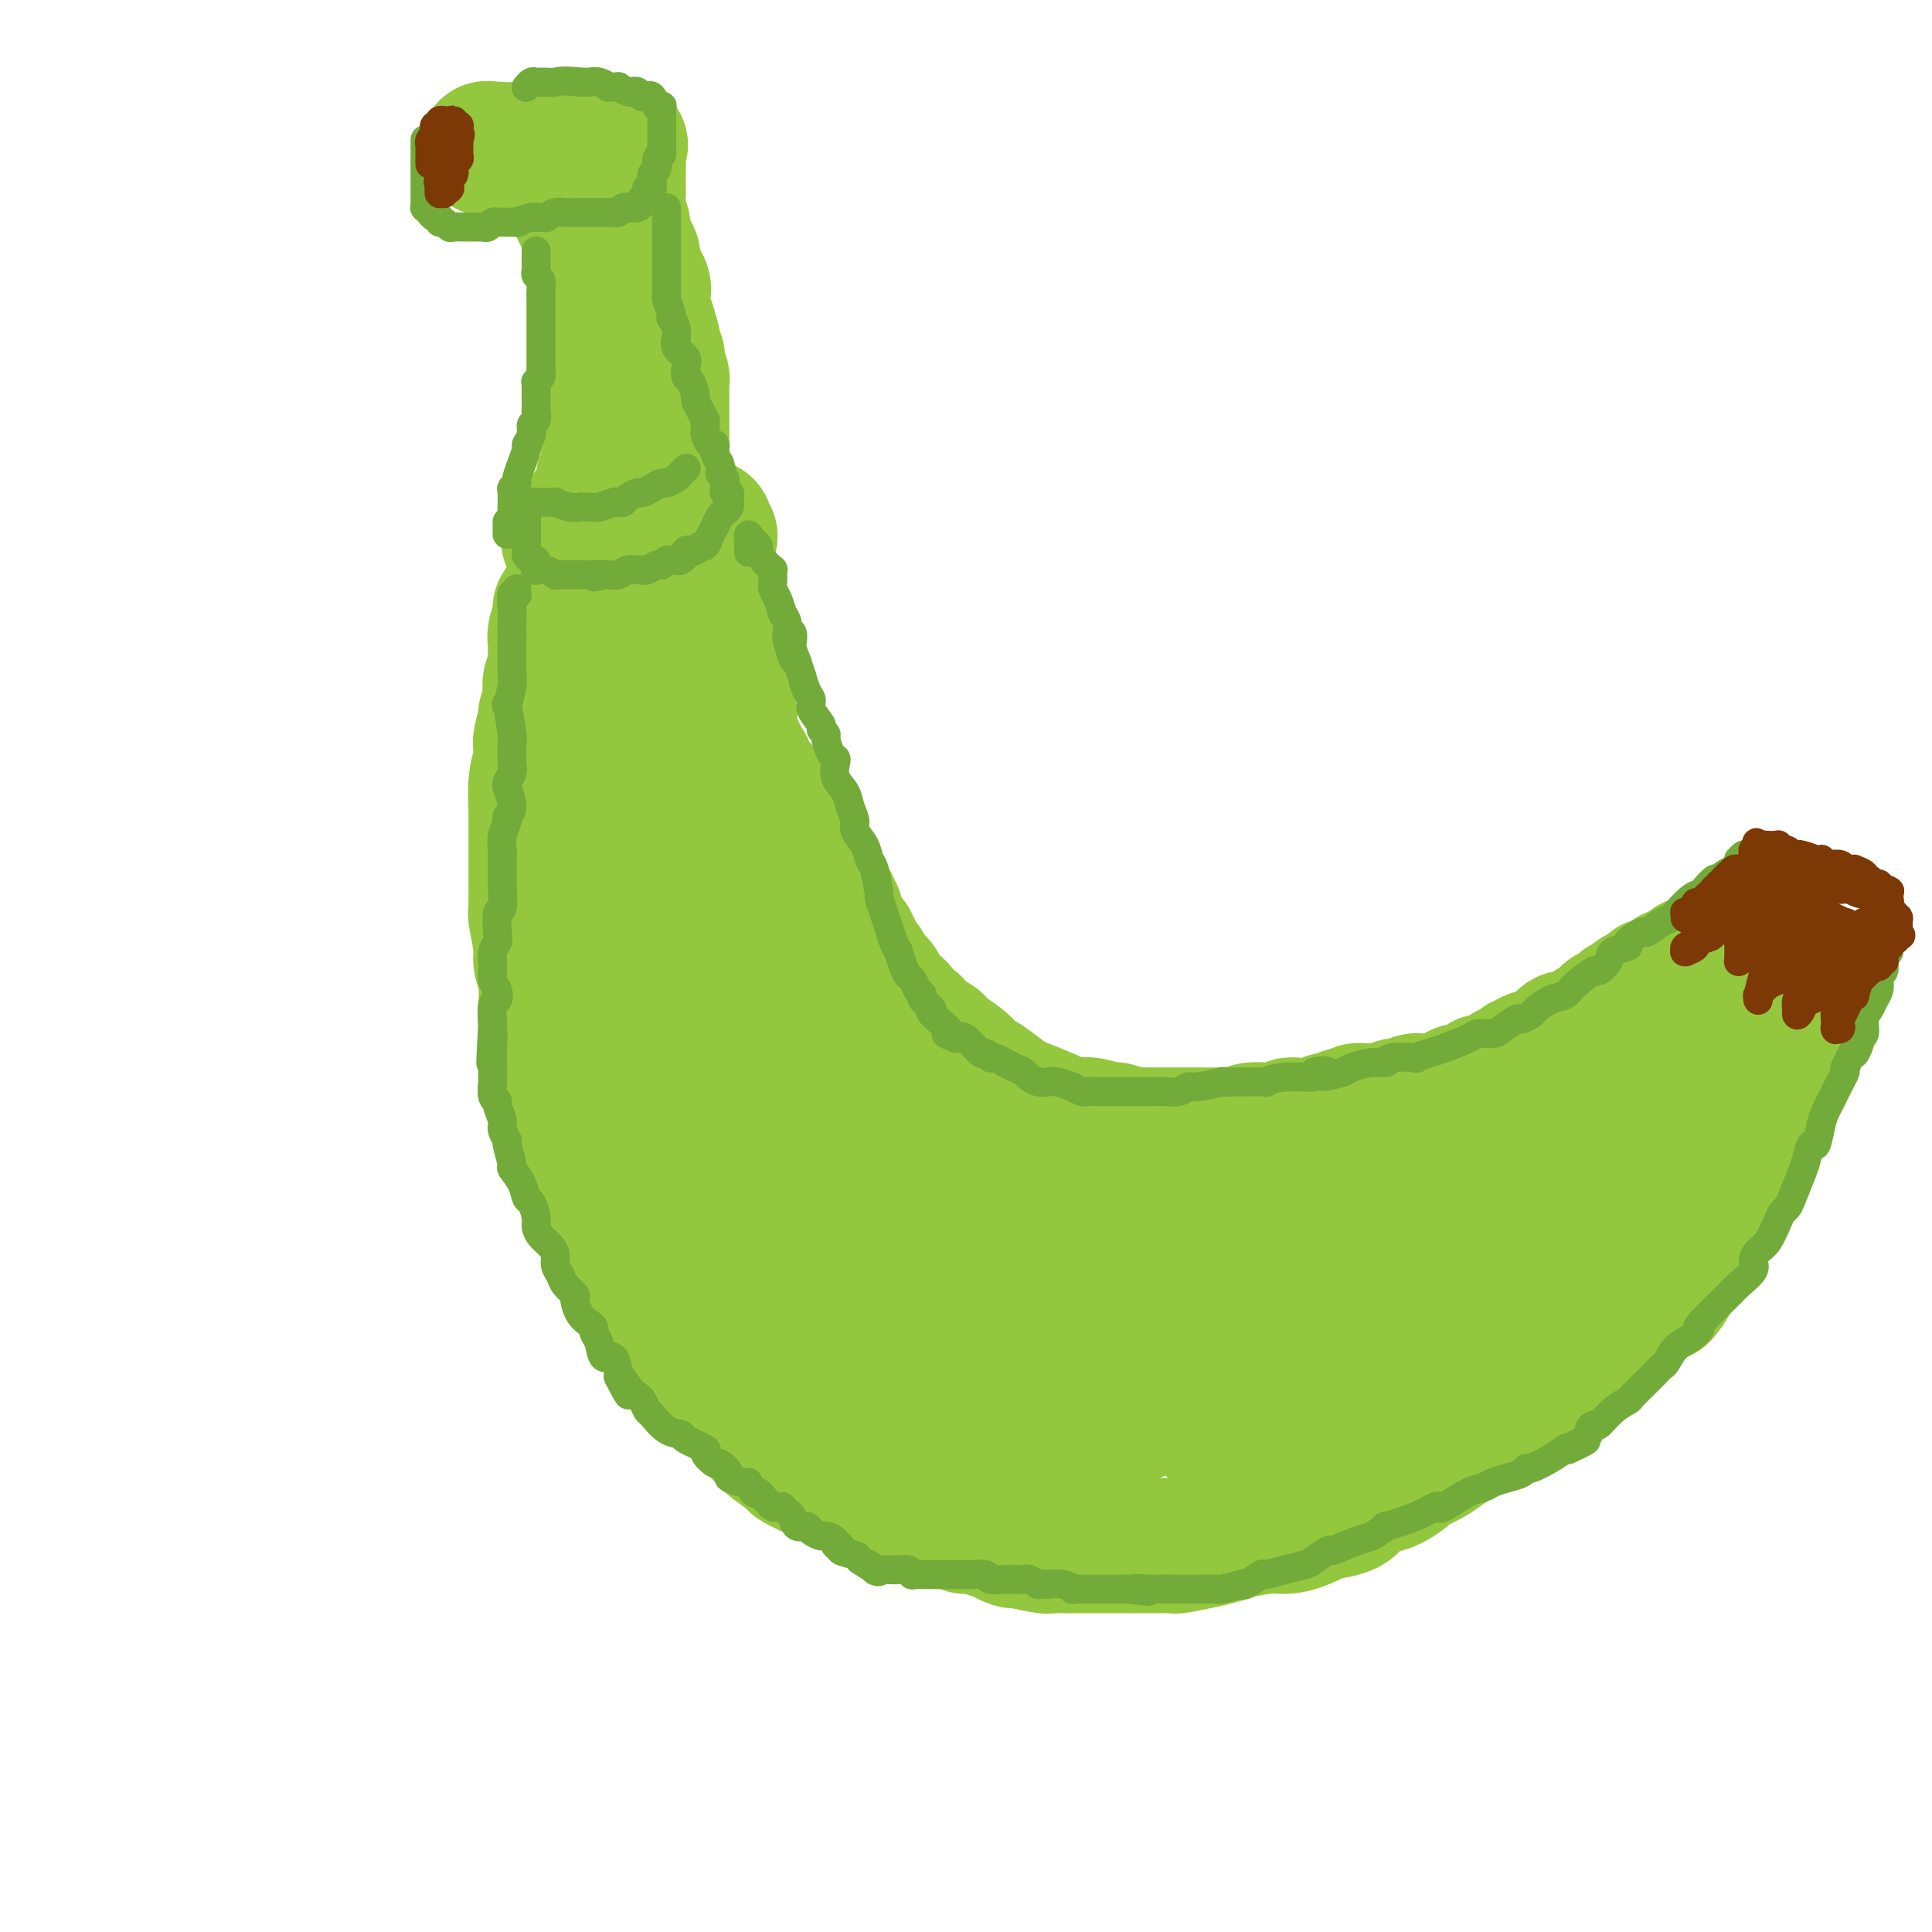<svg viewBox='0 0 400 400' version='1.1' xmlns='http://www.w3.org/2000/svg' xmlns:xlink='http://www.w3.org/1999/xlink'><g fill='none' stroke='#93C83E' stroke-width='28' stroke-linecap='round' stroke-linejoin='round'><path d='M116,126c-0.002,0.459 -0.004,0.917 0,1c0.004,0.083 0.015,-0.210 0,0c-0.015,0.210 -0.057,0.924 0,1c0.057,0.076 0.211,-0.485 0,0c-0.211,0.485 -0.789,2.017 -1,3c-0.211,0.983 -0.056,1.415 0,2c0.056,0.585 0.011,1.321 0,2c-0.011,0.679 0.011,1.302 0,2c-0.011,0.698 -0.054,1.471 0,2c0.054,0.529 0.207,0.815 0,1c-0.207,0.185 -0.772,0.270 -1,1c-0.228,0.730 -0.117,2.104 0,3c0.117,0.896 0.242,1.312 0,2c-0.242,0.688 -0.850,1.646 -1,2c-0.150,0.354 0.157,0.102 0,1c-0.157,0.898 -0.778,2.944 -1,4c-0.222,1.056 -0.045,1.122 0,2c0.045,0.878 -0.040,2.566 0,3c0.040,0.434 0.207,-0.388 0,0c-0.207,0.388 -0.788,1.986 -1,4c-0.212,2.014 -0.057,4.444 0,5c0.057,0.556 0.015,-0.761 0,0c-0.015,0.761 -0.004,3.600 0,5c0.004,1.400 0.001,1.361 0,2c-0.001,0.639 0.000,1.955 0,3c-0.000,1.045 -0.001,1.819 0,3c0.001,1.181 0.004,2.767 0,4c-0.004,1.233 -0.016,2.111 0,3c0.016,0.889 0.061,1.789 0,2c-0.061,0.211 -0.226,-0.265 0,1c0.226,1.265 0.844,4.273 1,6c0.156,1.727 -0.152,2.173 0,3c0.152,0.827 0.762,2.036 1,4c0.238,1.964 0.102,4.683 0,6c-0.102,1.317 -0.172,1.234 0,2c0.172,0.766 0.586,2.383 1,4'/><path d='M114,215c0.621,8.441 0.672,3.043 1,2c0.328,-1.043 0.933,2.268 1,4c0.067,1.732 -0.403,1.885 0,3c0.403,1.115 1.681,3.192 2,4c0.319,0.808 -0.319,0.346 0,1c0.319,0.654 1.595,2.425 2,4c0.405,1.575 -0.061,2.954 0,4c0.061,1.046 0.649,1.760 1,2c0.351,0.240 0.464,0.006 1,1c0.536,0.994 1.494,3.215 2,5c0.506,1.785 0.560,3.132 1,4c0.440,0.868 1.268,1.257 2,3c0.732,1.743 1.370,4.840 2,6c0.630,1.160 1.253,0.382 2,1c0.747,0.618 1.619,2.633 2,4c0.381,1.367 0.271,2.088 1,3c0.729,0.912 2.295,2.016 3,3c0.705,0.984 0.548,1.848 1,3c0.452,1.152 1.512,2.593 2,3c0.488,0.407 0.403,-0.221 1,1c0.597,1.221 1.875,4.291 3,6c1.125,1.709 2.098,2.058 3,3c0.902,0.942 1.734,2.478 2,3c0.266,0.522 -0.033,0.032 1,1c1.033,0.968 3.398,3.396 5,5c1.602,1.604 2.442,2.383 3,3c0.558,0.617 0.836,1.071 2,2c1.164,0.929 3.214,2.333 4,3c0.786,0.667 0.306,0.598 1,1c0.694,0.402 2.560,1.275 4,2c1.440,0.725 2.452,1.304 4,2c1.548,0.696 3.632,1.511 5,2c1.368,0.489 2.022,0.653 3,1c0.978,0.347 2.281,0.878 3,1c0.719,0.122 0.852,-0.163 2,0c1.148,0.163 3.309,0.775 5,1c1.691,0.225 2.912,0.064 4,0c1.088,-0.064 2.044,-0.032 3,0'/><path d='M200,316c-0.096,-0.001 -0.193,-0.001 0,0c0.193,0.001 0.675,0.004 1,0c0.325,-0.004 0.491,-0.016 1,0c0.509,0.016 1.360,0.060 2,0c0.640,-0.060 1.069,-0.222 1,0c-0.069,0.222 -0.636,0.829 0,1c0.636,0.171 2.475,-0.094 3,0c0.525,0.094 -0.265,0.547 0,1c0.265,0.453 1.586,0.906 2,1c0.414,0.094 -0.079,-0.171 1,0c1.079,0.171 3.730,0.778 5,1c1.270,0.222 1.160,0.060 2,0c0.840,-0.060 2.628,-0.016 3,0c0.372,0.016 -0.674,0.004 0,0c0.674,-0.004 3.068,-0.001 5,0c1.932,0.001 3.401,0.000 4,0c0.599,-0.000 0.328,0.001 1,0c0.672,-0.001 2.287,-0.003 4,0c1.713,0.003 3.525,0.012 5,0c1.475,-0.012 2.614,-0.046 3,0c0.386,0.046 0.017,0.171 1,0c0.983,-0.171 3.316,-0.638 5,-1c1.684,-0.362 2.719,-0.618 4,-1c1.281,-0.382 2.810,-0.889 3,-1c0.190,-0.111 -0.957,0.173 0,0c0.957,-0.173 4.018,-0.802 6,-1c1.982,-0.198 2.885,0.036 4,0c1.115,-0.036 2.443,-0.341 4,-1c1.557,-0.659 3.344,-1.672 4,-2c0.656,-0.328 0.180,0.029 1,0c0.820,-0.029 2.935,-0.446 4,-1c1.065,-0.554 1.081,-1.247 2,-2c0.919,-0.753 2.742,-1.567 4,-2c1.258,-0.433 1.950,-0.486 3,-1c1.050,-0.514 2.458,-1.489 3,-2c0.542,-0.511 0.217,-0.560 1,-1c0.783,-0.440 2.672,-1.272 4,-2c1.328,-0.728 2.094,-1.351 3,-2c0.906,-0.649 1.953,-1.325 3,-2'/><path d='M302,298c3.236,-1.933 -0.174,0.235 0,0c0.174,-0.235 3.932,-2.874 6,-4c2.068,-1.126 2.446,-0.740 3,-1c0.554,-0.260 1.283,-1.167 2,-2c0.717,-0.833 1.422,-1.593 2,-2c0.578,-0.407 1.030,-0.460 2,-1c0.970,-0.540 2.458,-1.568 3,-2c0.542,-0.432 0.138,-0.267 1,-1c0.862,-0.733 2.991,-2.364 4,-3c1.009,-0.636 0.899,-0.278 2,-1c1.101,-0.722 3.415,-2.526 4,-3c0.585,-0.474 -0.557,0.381 0,0c0.557,-0.381 2.812,-1.996 3,-2c0.188,-0.004 -1.692,1.605 0,0c1.692,-1.605 6.958,-6.424 9,-8c2.042,-1.576 0.862,0.090 1,0c0.138,-0.090 1.595,-1.938 2,-3c0.405,-1.062 -0.242,-1.338 0,-2c0.242,-0.662 1.375,-1.708 2,-2c0.625,-0.292 0.744,0.171 1,0c0.256,-0.171 0.651,-0.974 1,-2c0.349,-1.026 0.653,-2.273 1,-3c0.347,-0.727 0.738,-0.935 1,-1c0.262,-0.065 0.395,0.012 1,-1c0.605,-1.012 1.682,-3.114 2,-4c0.318,-0.886 -0.122,-0.555 0,-1c0.122,-0.445 0.806,-1.666 1,-2c0.194,-0.334 -0.102,0.219 0,0c0.102,-0.219 0.601,-1.209 1,-2c0.399,-0.791 0.699,-1.381 1,-2c0.301,-0.619 0.603,-1.265 1,-2c0.397,-0.735 0.890,-1.558 1,-2c0.110,-0.442 -0.163,-0.504 0,-1c0.163,-0.496 0.761,-1.428 1,-2c0.239,-0.572 0.120,-0.786 0,-1'/><path d='M361,235c2.708,-5.003 1.979,-2.509 2,-2c0.021,0.509 0.794,-0.967 1,-2c0.206,-1.033 -0.155,-1.622 0,-2c0.155,-0.378 0.825,-0.546 1,-1c0.175,-0.454 -0.147,-1.195 0,-2c0.147,-0.805 0.761,-1.675 1,-2c0.239,-0.325 0.103,-0.104 0,0c-0.103,0.104 -0.171,0.091 0,-1c0.171,-1.091 0.583,-3.259 1,-4c0.417,-0.741 0.841,-0.055 1,0c0.159,0.055 0.053,-0.521 0,-1c-0.053,-0.479 -0.053,-0.860 0,-1c0.053,-0.140 0.158,-0.040 0,0c-0.158,0.040 -0.579,0.020 -1,0'/><path d='M367,217c0.994,-2.740 0.477,-0.590 0,0c-0.477,0.590 -0.916,-0.381 -1,-1c-0.084,-0.619 0.188,-0.888 0,-1c-0.188,-0.112 -0.835,-0.069 -1,0c-0.165,0.069 0.152,0.163 0,0c-0.152,-0.163 -0.773,-0.583 -1,-1c-0.227,-0.417 -0.061,-0.830 0,-1c0.061,-0.170 0.016,-0.097 0,0c-0.016,0.097 -0.004,0.218 0,0c0.004,-0.218 0.001,-0.776 0,-1c-0.001,-0.224 -0.000,-0.112 0,0c0.000,0.112 0.000,0.226 0,0c-0.000,-0.226 -0.000,-0.793 0,-1c0.000,-0.207 0.000,-0.056 0,0c-0.000,0.056 -0.000,0.015 0,0c0.000,-0.015 0.000,-0.004 0,0c-0.000,0.004 -0.000,0.001 0,0c0.000,-0.001 0.000,-0.001 0,0'/><path d='M360,206c-0.000,-0.002 -0.000,-0.005 0,0c0.000,0.005 0.000,0.016 0,0c-0.000,-0.016 -0.002,-0.061 0,0c0.002,0.061 0.007,0.228 0,0c-0.007,-0.228 -0.025,-0.850 0,-1c0.025,-0.150 0.095,0.171 0,0c-0.095,-0.171 -0.355,-0.834 -1,-1c-0.645,-0.166 -1.675,0.166 -2,0c-0.325,-0.166 0.057,-0.829 0,-1c-0.057,-0.171 -0.551,0.150 -1,0c-0.449,-0.150 -0.853,-0.772 -1,-1c-0.147,-0.228 -0.039,-0.061 0,0c0.039,0.061 0.008,0.018 0,0c-0.008,-0.018 0.008,-0.009 0,0c-0.008,0.009 -0.040,0.017 0,0c0.040,-0.017 0.152,-0.061 0,0c-0.152,0.061 -0.566,0.227 -1,0c-0.434,-0.227 -0.887,-0.845 -1,-1c-0.113,-0.155 0.113,0.155 0,0c-0.113,-0.155 -0.566,-0.774 -1,-1c-0.434,-0.226 -0.848,-0.061 -1,0c-0.152,0.061 -0.041,0.016 0,0c0.041,-0.016 0.011,-0.004 0,0c-0.011,0.004 -0.003,0.001 0,0c0.003,-0.001 0.001,-0.000 0,0c-0.001,0.000 -0.000,0.000 0,0c0.000,-0.000 0.000,-0.000 0,0'/><path d='M351,200c-1.422,-0.911 -0.476,-0.188 0,0c0.476,0.188 0.481,-0.160 0,0c-0.481,0.160 -1.450,0.827 -2,1c-0.550,0.173 -0.682,-0.150 -1,0c-0.318,0.150 -0.821,0.772 -1,1c-0.179,0.228 -0.034,0.061 0,0c0.034,-0.061 -0.042,-0.018 0,0c0.042,0.018 0.203,0.009 0,0c-0.203,-0.009 -0.771,-0.018 -1,0c-0.229,0.018 -0.121,0.061 0,0c0.121,-0.061 0.253,-0.228 0,0c-0.253,0.228 -0.891,0.850 -1,1c-0.109,0.150 0.313,-0.171 0,0c-0.313,0.171 -1.360,0.834 -2,1c-0.640,0.166 -0.875,-0.166 -1,0c-0.125,0.166 -0.142,0.828 0,1c0.142,0.172 0.441,-0.147 0,0c-0.441,0.147 -1.624,0.762 -2,1c-0.376,0.238 0.053,0.101 0,0c-0.053,-0.101 -0.588,-0.167 -1,0c-0.412,0.167 -0.702,0.565 -1,1c-0.298,0.435 -0.604,0.905 -1,1c-0.396,0.095 -0.880,-0.186 -1,0c-0.120,0.186 0.125,0.838 0,1c-0.125,0.162 -0.620,-0.168 -1,0c-0.380,0.168 -0.643,0.833 -1,1c-0.357,0.167 -0.806,-0.163 -1,0c-0.194,0.163 -0.133,0.818 0,1c0.133,0.182 0.337,-0.110 0,0c-0.337,0.110 -1.217,0.622 -2,1c-0.783,0.378 -1.471,0.623 -2,1c-0.529,0.377 -0.901,0.885 -1,1c-0.099,0.115 0.075,-0.162 0,0c-0.075,0.162 -0.401,0.764 -1,1c-0.599,0.236 -1.473,0.105 -2,0c-0.527,-0.105 -0.708,-0.183 -1,0c-0.292,0.183 -0.694,0.626 -1,1c-0.306,0.374 -0.516,0.678 -1,1c-0.484,0.322 -1.242,0.661 -2,1'/><path d='M320,218c-4.912,3.028 -1.693,1.599 -1,1c0.693,-0.599 -1.141,-0.367 -2,0c-0.859,0.367 -0.742,0.869 -1,1c-0.258,0.131 -0.891,-0.111 -1,0c-0.109,0.111 0.305,0.573 0,1c-0.305,0.427 -1.328,0.818 -2,1c-0.672,0.182 -0.992,0.153 -1,0c-0.008,-0.153 0.297,-0.431 0,0c-0.297,0.431 -1.197,1.569 -2,2c-0.803,0.431 -1.511,0.154 -2,0c-0.489,-0.154 -0.761,-0.186 -1,0c-0.239,0.186 -0.445,0.589 -1,1c-0.555,0.411 -1.460,0.828 -2,1c-0.540,0.172 -0.716,0.098 -1,0c-0.284,-0.098 -0.676,-0.219 -1,0c-0.324,0.219 -0.580,0.777 -1,1c-0.420,0.223 -1.004,0.112 -1,0c0.004,-0.112 0.597,-0.226 0,0c-0.597,0.226 -2.385,0.792 -3,1c-0.615,0.208 -0.059,0.060 0,0c0.059,-0.060 -0.380,-0.030 -1,0c-0.620,0.030 -1.423,0.061 -2,0c-0.577,-0.061 -0.929,-0.212 -1,0c-0.071,0.212 0.139,0.789 0,1c-0.139,0.211 -0.629,0.055 -1,0c-0.371,-0.055 -0.624,-0.011 -1,0c-0.376,0.011 -0.874,-0.011 -1,0c-0.126,0.011 0.120,0.056 0,0c-0.120,-0.056 -0.605,-0.211 -1,0c-0.395,0.211 -0.700,0.789 -1,1c-0.300,0.211 -0.595,0.057 -1,0c-0.405,-0.057 -0.921,-0.016 -1,0c-0.079,0.016 0.277,0.007 0,0c-0.277,-0.007 -1.188,-0.012 -2,0c-0.812,0.012 -1.526,0.042 -2,0c-0.474,-0.042 -0.707,-0.155 -1,0c-0.293,0.155 -0.647,0.577 -1,1'/><path d='M280,231c-3.422,0.635 -1.475,0.222 -1,0c0.475,-0.222 -0.520,-0.252 -1,0c-0.480,0.252 -0.443,0.785 -1,1c-0.557,0.215 -1.706,0.110 -2,0c-0.294,-0.110 0.268,-0.226 0,0c-0.268,0.226 -1.367,0.793 -2,1c-0.633,0.207 -0.799,0.055 -1,0c-0.201,-0.055 -0.438,-0.011 -1,0c-0.562,0.011 -1.450,-0.011 -2,0c-0.550,0.011 -0.761,0.056 -1,0c-0.239,-0.056 -0.505,-0.212 -1,0c-0.495,0.212 -1.218,0.793 -2,1c-0.782,0.207 -1.623,0.041 -2,0c-0.377,-0.041 -0.289,0.041 -1,0c-0.711,-0.041 -2.222,-0.207 -3,0c-0.778,0.207 -0.825,0.788 -1,1c-0.175,0.212 -0.480,0.057 -1,0c-0.520,-0.057 -1.256,-0.015 -2,0c-0.744,0.015 -1.498,0.004 -2,0c-0.502,-0.004 -0.753,-0.001 -1,0c-0.247,0.001 -0.490,0.000 -1,0c-0.510,-0.000 -1.286,-0.000 -2,0c-0.714,0.000 -1.367,0.000 -2,0c-0.633,-0.000 -1.245,-0.000 -2,0c-0.755,0.000 -1.652,0.001 -2,0c-0.348,-0.001 -0.147,-0.004 -1,0c-0.853,0.004 -2.759,0.015 -4,0c-1.241,-0.015 -1.817,-0.057 -2,0c-0.183,0.057 0.026,0.212 -1,0c-1.026,-0.212 -3.286,-0.793 -4,-1c-0.714,-0.207 0.118,-0.041 0,0c-0.118,0.041 -1.188,-0.042 -2,0c-0.812,0.042 -1.368,0.208 -2,0c-0.632,-0.208 -1.341,-0.791 -2,-1c-0.659,-0.209 -1.270,-0.046 -2,0c-0.730,0.046 -1.581,-0.026 -2,0c-0.419,0.026 -0.405,0.150 -1,0c-0.595,-0.150 -1.797,-0.575 -3,-1'/><path d='M217,232c-5.973,-0.416 -1.905,0.043 -1,0c0.905,-0.043 -1.351,-0.587 -2,-1c-0.649,-0.413 0.310,-0.696 0,-1c-0.310,-0.304 -1.888,-0.631 -3,-1c-1.112,-0.369 -1.756,-0.782 -2,-1c-0.244,-0.218 -0.086,-0.241 -1,-1c-0.914,-0.759 -2.900,-2.254 -4,-3c-1.100,-0.746 -1.313,-0.744 -2,-1c-0.687,-0.256 -1.846,-0.769 -2,-1c-0.154,-0.231 0.698,-0.181 0,-1c-0.698,-0.819 -2.945,-2.508 -4,-3c-1.055,-0.492 -0.918,0.214 -1,0c-0.082,-0.214 -0.383,-1.348 -1,-2c-0.617,-0.652 -1.550,-0.822 -2,-1c-0.450,-0.178 -0.418,-0.362 -1,-1c-0.582,-0.638 -1.780,-1.728 -2,-2c-0.220,-0.272 0.537,0.274 0,0c-0.537,-0.274 -2.369,-1.369 -3,-2c-0.631,-0.631 -0.063,-0.799 0,-1c0.063,-0.201 -0.380,-0.436 -1,-1c-0.620,-0.564 -1.418,-1.457 -2,-2c-0.582,-0.543 -0.948,-0.735 -1,-1c-0.052,-0.265 0.211,-0.601 0,-1c-0.211,-0.399 -0.896,-0.860 -1,-1c-0.104,-0.140 0.375,0.042 0,0c-0.375,-0.042 -1.602,-0.307 -2,-1c-0.398,-0.693 0.033,-1.816 0,-2c-0.033,-0.184 -0.529,0.569 -1,0c-0.471,-0.569 -0.917,-2.460 -1,-3c-0.083,-0.540 0.198,0.270 0,0c-0.198,-0.270 -0.875,-1.620 -1,-2c-0.125,-0.380 0.303,0.211 0,0c-0.303,-0.211 -1.335,-1.222 -2,-2c-0.665,-0.778 -0.962,-1.322 -1,-2c-0.038,-0.678 0.182,-1.490 0,-2c-0.182,-0.510 -0.766,-0.717 -1,-1c-0.234,-0.283 -0.117,-0.641 0,-1'/><path d='M172,187c-2.653,-4.280 -2.287,-3.480 -2,-3c0.287,0.480 0.494,0.639 0,0c-0.494,-0.639 -1.690,-2.076 -2,-3c-0.310,-0.924 0.265,-1.334 0,-2c-0.265,-0.666 -1.371,-1.588 -2,-2c-0.629,-0.412 -0.780,-0.313 -1,-1c-0.220,-0.687 -0.510,-2.159 -1,-3c-0.490,-0.841 -1.182,-1.051 -2,-2c-0.818,-0.949 -1.763,-2.638 -2,-3c-0.237,-0.362 0.235,0.603 0,0c-0.235,-0.603 -1.177,-2.772 -2,-4c-0.823,-1.228 -1.526,-1.514 -2,-2c-0.474,-0.486 -0.718,-1.172 -1,-2c-0.282,-0.828 -0.601,-1.798 -1,-2c-0.399,-0.202 -0.877,0.363 -1,0c-0.123,-0.363 0.111,-1.656 0,-2c-0.111,-0.344 -0.565,0.260 -1,0c-0.435,-0.260 -0.849,-1.382 -1,-2c-0.151,-0.618 -0.039,-0.730 0,-1c0.039,-0.270 0.007,-0.698 0,-1c-0.007,-0.302 0.013,-0.478 0,-1c-0.013,-0.522 -0.060,-1.388 0,-2c0.060,-0.612 0.227,-0.969 0,-1c-0.227,-0.031 -0.850,0.263 -1,0c-0.150,-0.263 0.171,-1.082 0,-2c-0.171,-0.918 -0.834,-1.936 -1,-3c-0.166,-1.064 0.166,-2.173 0,-3c-0.166,-0.827 -0.828,-1.373 -1,-2c-0.172,-0.627 0.146,-1.334 0,-2c-0.146,-0.666 -0.757,-1.292 -1,-2c-0.243,-0.708 -0.118,-1.500 0,-2c0.118,-0.500 0.228,-0.709 0,-1c-0.228,-0.291 -0.793,-0.664 -1,-1c-0.207,-0.336 -0.055,-0.637 0,-1c0.055,-0.363 0.015,-0.790 0,-1c-0.015,-0.210 -0.004,-0.203 0,-1c0.004,-0.797 0.002,-2.399 0,-4'/><path d='M146,123c-0.928,-5.571 -0.249,-2.999 0,-2c0.249,0.999 0.067,0.426 0,0c-0.067,-0.426 -0.018,-0.706 0,-1c0.018,-0.294 0.005,-0.602 0,-1c-0.005,-0.398 -0.001,-0.885 0,-1c0.001,-0.115 0.000,0.142 0,0c-0.000,-0.142 0.000,-0.683 0,-1c-0.000,-0.317 -0.001,-0.408 0,-1c0.001,-0.592 0.005,-1.683 0,-2c-0.005,-0.317 -0.019,0.140 0,0c0.019,-0.140 0.072,-0.877 0,-1c-0.072,-0.123 -0.268,0.370 0,0c0.268,-0.370 1.000,-1.602 1,-2c0.000,-0.398 -0.732,0.037 -1,0c-0.268,-0.037 -0.072,-0.546 0,-1c0.072,-0.454 0.019,-0.854 0,-1c-0.019,-0.146 -0.005,-0.039 0,0c0.005,0.039 0.002,0.010 0,0c-0.002,-0.010 -0.003,-0.003 0,0c0.003,0.003 0.011,0.001 0,0c-0.011,-0.001 -0.041,-0.000 0,0c0.041,0.000 0.151,0.000 0,0c-0.151,-0.000 -0.565,-0.000 -1,0c-0.435,0.000 -0.893,0.000 -1,0c-0.107,-0.000 0.135,-0.000 0,0c-0.135,0.000 -0.646,0.000 -1,0c-0.354,-0.000 -0.549,-0.001 -1,0c-0.451,0.001 -1.158,0.004 -2,0c-0.842,-0.004 -1.819,-0.015 -2,0c-0.181,0.015 0.433,0.056 0,0c-0.433,-0.056 -1.913,-0.207 -3,0c-1.087,0.207 -1.780,0.774 -2,1c-0.220,0.226 0.032,0.113 -1,0c-1.032,-0.113 -3.349,-0.226 -4,0c-0.651,0.226 0.363,0.792 0,1c-0.363,0.208 -2.104,0.060 -3,0c-0.896,-0.060 -0.948,-0.030 -1,0'/><path d='M124,111c-3.660,0.536 -2.309,0.876 -2,1c0.309,0.124 -0.425,0.033 -1,0c-0.575,-0.033 -0.991,-0.008 -1,0c-0.009,0.008 0.390,-0.002 0,0c-0.390,0.002 -1.568,0.015 -2,0c-0.432,-0.015 -0.118,-0.059 0,0c0.118,0.059 0.039,0.222 0,0c-0.039,-0.222 -0.040,-0.829 0,-1c0.040,-0.171 0.120,0.093 0,0c-0.120,-0.093 -0.439,-0.545 0,-1c0.439,-0.455 1.637,-0.914 2,-1c0.363,-0.086 -0.110,0.202 0,0c0.110,-0.202 0.804,-0.895 1,-1c0.196,-0.105 -0.105,0.378 0,0c0.105,-0.378 0.617,-1.617 1,-2c0.383,-0.383 0.639,0.090 1,0c0.361,-0.090 0.828,-0.744 1,-1c0.172,-0.256 0.050,-0.115 0,0c-0.050,0.115 -0.028,0.203 0,0c0.028,-0.203 0.060,-0.698 0,-1c-0.060,-0.302 -0.213,-0.409 0,-1c0.213,-0.591 0.793,-1.664 1,-2c0.207,-0.336 0.041,0.065 0,0c-0.041,-0.065 0.041,-0.596 0,-1c-0.041,-0.404 -0.207,-0.680 0,-1c0.207,-0.320 0.788,-0.685 1,-1c0.212,-0.315 0.057,-0.580 0,-1c-0.057,-0.420 -0.016,-0.995 0,-1c0.016,-0.005 0.007,0.559 0,0c-0.007,-0.559 -0.012,-2.243 0,-3c0.012,-0.757 0.042,-0.588 0,-1c-0.042,-0.412 -0.155,-1.403 0,-2c0.155,-0.597 0.577,-0.798 1,-1'/><path d='M127,89c0.464,-3.145 0.124,-3.509 0,-4c-0.124,-0.491 -0.033,-1.109 0,-2c0.033,-0.891 0.009,-2.054 0,-3c-0.009,-0.946 -0.002,-1.676 0,-2c0.002,-0.324 0.001,-0.241 0,-1c-0.001,-0.759 -0.000,-2.358 0,-3c0.000,-0.642 0.000,-0.326 0,-1c-0.000,-0.674 -0.000,-2.339 0,-3c0.000,-0.661 0.001,-0.319 0,-1c-0.001,-0.681 -0.004,-2.386 0,-3c0.004,-0.614 0.015,-0.138 0,-1c-0.015,-0.862 -0.056,-3.060 0,-4c0.056,-0.940 0.207,-0.620 0,-1c-0.207,-0.380 -0.773,-1.460 -1,-2c-0.227,-0.540 -0.113,-0.541 0,-1c0.113,-0.459 0.227,-1.377 0,-2c-0.227,-0.623 -0.793,-0.950 -1,-1c-0.207,-0.050 -0.054,0.179 0,0c0.054,-0.179 0.011,-0.766 0,-1c-0.011,-0.234 0.011,-0.114 0,0c-0.011,0.114 -0.056,0.224 0,0c0.056,-0.224 0.212,-0.781 0,-1c-0.212,-0.219 -0.792,-0.100 -1,0c-0.208,0.100 -0.045,0.182 0,0c0.045,-0.182 -0.029,-0.629 0,-1c0.029,-0.371 0.163,-0.666 0,-1c-0.163,-0.334 -0.621,-0.705 -1,-1c-0.379,-0.295 -0.680,-0.513 -1,-1c-0.320,-0.487 -0.660,-1.244 -1,-2'/><path d='M121,46c-1.151,-2.717 -1.030,-2.010 -1,-2c0.030,0.010 -0.031,-0.676 0,-1c0.031,-0.324 0.153,-0.286 0,-1c-0.153,-0.714 -0.580,-2.180 -1,-3c-0.420,-0.820 -0.834,-0.994 -1,-1c-0.166,-0.006 -0.083,0.156 0,0c0.083,-0.156 0.166,-0.630 0,-1c-0.166,-0.370 -0.579,-0.635 -1,-1c-0.421,-0.365 -0.849,-0.829 -1,-1c-0.151,-0.171 -0.026,-0.050 0,0c0.026,0.050 -0.045,0.027 0,0c0.045,-0.027 0.208,-0.060 0,0c-0.208,0.060 -0.788,0.212 -1,0c-0.212,-0.212 -0.057,-0.789 0,-1c0.057,-0.211 0.015,-0.057 0,0c-0.015,0.057 -0.004,0.016 0,0c0.004,-0.016 0.001,-0.008 0,0c-0.001,0.008 -0.001,0.016 0,0c0.001,-0.016 0.001,-0.057 0,0c-0.001,0.057 -0.004,0.211 0,0c0.004,-0.211 0.013,-0.788 0,-1c-0.013,-0.212 -0.050,-0.061 0,0c0.050,0.061 0.187,0.030 0,0c-0.187,-0.030 -0.698,-0.061 -1,0c-0.302,0.061 -0.394,0.212 -1,0c-0.606,-0.212 -1.727,-0.788 -2,-1c-0.273,-0.212 0.302,-0.061 0,0c-0.302,0.061 -1.482,0.030 -2,0c-0.518,-0.030 -0.373,-0.061 -1,0c-0.627,0.061 -2.024,0.212 -3,0c-0.976,-0.212 -1.529,-0.789 -2,-1c-0.471,-0.211 -0.858,-0.057 -1,0c-0.142,0.057 -0.038,0.015 0,0c0.038,-0.015 0.011,-0.004 0,0c-0.011,0.004 -0.005,0.002 0,0'/><path d='M102,31c-2.121,-0.465 -0.924,-0.128 0,0c0.924,0.128 1.573,0.048 3,0c1.427,-0.048 3.630,-0.066 5,0c1.370,0.066 1.907,0.214 3,0c1.093,-0.214 2.741,-0.789 4,-1c1.259,-0.211 2.127,-0.056 3,0c0.873,0.056 1.751,0.015 2,0c0.249,-0.015 -0.131,-0.004 0,0c0.131,0.004 0.772,0.001 1,0c0.228,-0.001 0.043,-0.000 0,0c-0.043,0.000 0.056,0.000 0,0c-0.056,-0.000 -0.268,-0.000 0,0c0.268,0.000 1.014,0.000 1,0c-0.014,-0.000 -0.788,-0.001 0,0c0.788,0.001 3.139,0.003 4,0c0.861,-0.003 0.231,-0.012 0,0c-0.231,0.012 -0.062,0.044 0,0c0.062,-0.044 0.017,-0.163 0,0c-0.017,0.163 -0.004,0.610 0,1c0.004,0.390 0.001,0.725 0,1c-0.001,0.275 0.000,0.491 0,1c-0.000,0.509 -0.001,1.312 0,2c0.001,0.688 0.005,1.261 0,2c-0.005,0.739 -0.018,1.643 0,2c0.018,0.357 0.065,0.168 0,1c-0.065,0.832 -0.244,2.687 0,4c0.244,1.313 0.910,2.085 1,3c0.090,0.915 -0.396,1.975 0,3c0.396,1.025 1.676,2.017 2,3c0.324,0.983 -0.306,1.959 0,3c0.306,1.041 1.549,2.149 2,3c0.451,0.851 0.111,1.445 0,2c-0.111,0.555 0.009,1.073 0,2c-0.009,0.927 -0.145,2.265 0,3c0.145,0.735 0.573,0.868 1,1'/><path d='M134,67c0.868,5.538 0.037,0.883 0,0c-0.037,-0.883 0.721,2.005 1,3c0.279,0.995 0.078,0.095 0,0c-0.078,-0.095 -0.035,0.615 0,1c0.035,0.385 0.062,0.447 0,1c-0.062,0.553 -0.213,1.599 0,2c0.213,0.401 0.789,0.159 1,0c0.211,-0.159 0.057,-0.234 0,0c-0.057,0.234 -0.016,0.779 0,1c0.016,0.221 0.008,0.118 0,0c-0.008,-0.118 -0.016,-0.253 0,0c0.016,0.253 0.057,0.893 0,1c-0.057,0.107 -0.211,-0.319 0,0c0.211,0.319 0.789,1.383 1,2c0.211,0.617 0.057,0.789 0,1c-0.057,0.211 -0.015,0.463 0,1c0.015,0.537 0.004,1.361 0,2c-0.004,0.639 -0.001,1.093 0,1c0.001,-0.093 0.000,-0.732 0,0c-0.000,0.732 0.000,2.837 0,4c-0.000,1.163 -0.000,1.386 0,2c0.000,0.614 0.002,1.619 0,2c-0.002,0.381 -0.007,0.138 0,1c0.007,0.862 0.026,2.831 0,4c-0.026,1.169 -0.097,1.540 0,2c0.097,0.460 0.363,1.010 0,2c-0.363,0.990 -1.354,2.420 -2,4c-0.646,1.580 -0.946,3.311 -1,4c-0.054,0.689 0.139,0.337 0,1c-0.139,0.663 -0.611,2.342 -1,4c-0.389,1.658 -0.695,3.297 -1,5c-0.305,1.703 -0.607,3.471 -1,5c-0.393,1.529 -0.876,2.818 -1,3c-0.124,0.182 0.111,-0.745 0,0c-0.111,0.745 -0.568,3.162 -1,5c-0.432,1.838 -0.838,3.097 -1,4c-0.162,0.903 -0.081,1.452 0,2'/><path d='M128,137c-1.392,6.249 -0.373,3.372 0,3c0.373,-0.372 0.100,1.761 0,3c-0.100,1.239 -0.027,1.583 0,2c0.027,0.417 0.007,0.906 0,2c-0.007,1.094 -0.002,2.792 0,4c0.002,1.208 -0.001,1.927 0,3c0.001,1.073 0.004,2.502 0,3c-0.004,0.498 -0.016,0.066 0,1c0.016,0.934 0.061,3.232 0,5c-0.061,1.768 -0.227,3.004 0,4c0.227,0.996 0.848,1.752 1,2c0.152,0.248 -0.165,-0.010 0,1c0.165,1.010 0.814,3.289 1,5c0.186,1.711 -0.090,2.855 0,4c0.090,1.145 0.545,2.290 1,4c0.455,1.710 0.909,3.984 1,5c0.091,1.016 -0.182,0.774 0,2c0.182,1.226 0.820,3.918 1,5c0.180,1.082 -0.097,0.552 0,2c0.097,1.448 0.570,4.874 1,7c0.430,2.126 0.819,2.952 1,4c0.181,1.048 0.154,2.318 0,3c-0.154,0.682 -0.435,0.777 0,2c0.435,1.223 1.588,3.573 2,5c0.412,1.427 0.085,1.930 0,3c-0.085,1.070 0.072,2.707 0,3c-0.072,0.293 -0.374,-0.758 0,0c0.374,0.758 1.425,3.326 2,5c0.575,1.674 0.675,2.455 1,3c0.325,0.545 0.874,0.855 1,1c0.126,0.145 -0.170,0.124 0,1c0.170,0.876 0.806,2.648 1,4c0.194,1.352 -0.054,2.284 0,3c0.054,0.716 0.409,1.217 1,2c0.591,0.783 1.416,1.849 2,3c0.584,1.151 0.926,2.387 1,3c0.074,0.613 -0.122,0.604 0,1c0.122,0.396 0.561,1.198 1,2'/><path d='M147,252c1.957,4.865 1.851,3.029 2,3c0.149,-0.029 0.553,1.750 1,3c0.447,1.250 0.937,1.971 1,2c0.063,0.029 -0.303,-0.634 0,0c0.303,0.634 1.273,2.565 2,4c0.727,1.435 1.209,2.375 2,3c0.791,0.625 1.891,0.934 2,1c0.109,0.066 -0.773,-0.110 0,1c0.773,1.110 3.200,3.505 5,5c1.800,1.495 2.972,2.090 3,2c0.028,-0.090 -1.088,-0.864 0,0c1.088,0.864 4.381,3.365 6,5c1.619,1.635 1.565,2.404 2,3c0.435,0.596 1.358,1.020 2,1c0.642,-0.020 1.004,-0.485 2,0c0.996,0.485 2.628,1.919 4,3c1.372,1.081 2.484,1.809 3,2c0.516,0.191 0.434,-0.155 2,0c1.566,0.155 4.778,0.811 6,1c1.222,0.189 0.453,-0.089 1,0c0.547,0.089 2.408,0.546 4,1c1.592,0.454 2.914,0.906 3,1c0.086,0.094 -1.064,-0.171 0,0c1.064,0.171 4.341,0.779 6,1c1.659,0.221 1.700,0.056 2,0c0.300,-0.056 0.860,-0.003 2,0c1.140,0.003 2.861,-0.044 4,0c1.139,0.044 1.698,0.178 3,0c1.302,-0.178 3.349,-0.667 4,-1c0.651,-0.333 -0.092,-0.509 1,-1c1.092,-0.491 4.021,-1.297 6,-2c1.979,-0.703 3.010,-1.302 4,-2c0.990,-0.698 1.941,-1.497 3,-2c1.059,-0.503 2.226,-0.712 3,-1c0.774,-0.288 1.156,-0.654 2,-1c0.844,-0.346 2.150,-0.670 3,-1c0.850,-0.330 1.243,-0.666 2,-1c0.757,-0.334 1.879,-0.667 3,-1'/><path d='M248,281c5.246,-2.126 2.860,-0.940 3,-1c0.140,-0.060 2.806,-1.365 4,-2c1.194,-0.635 0.918,-0.598 2,-1c1.082,-0.402 3.524,-1.242 5,-2c1.476,-0.758 1.985,-1.432 3,-2c1.015,-0.568 2.534,-1.028 3,-1c0.466,0.028 -0.121,0.545 1,0c1.121,-0.545 3.950,-2.153 6,-3c2.050,-0.847 3.322,-0.933 5,-1c1.678,-0.067 3.761,-0.115 4,0c0.239,0.115 -1.367,0.392 0,0c1.367,-0.392 5.708,-1.453 9,-2c3.292,-0.547 5.534,-0.582 7,-1c1.466,-0.418 2.155,-1.221 4,-2c1.845,-0.779 4.845,-1.536 6,-2c1.155,-0.464 0.464,-0.635 1,-1c0.536,-0.365 2.298,-0.924 3,-1c0.702,-0.076 0.342,0.333 1,0c0.658,-0.333 2.333,-1.407 3,-2c0.667,-0.593 0.325,-0.707 1,-1c0.675,-0.293 2.368,-0.767 3,-1c0.632,-0.233 0.205,-0.226 1,-1c0.795,-0.774 2.814,-2.327 4,-3c1.186,-0.673 1.538,-0.464 2,-1c0.462,-0.536 1.033,-1.818 2,-3c0.967,-1.182 2.332,-2.265 3,-3c0.668,-0.735 0.641,-1.123 1,-2c0.359,-0.877 1.105,-2.242 2,-3c0.895,-0.758 1.941,-0.910 3,-2c1.059,-1.090 2.133,-3.118 3,-4c0.867,-0.882 1.527,-0.617 2,-1c0.473,-0.383 0.758,-1.412 1,-2c0.242,-0.588 0.442,-0.735 1,-1c0.558,-0.265 1.473,-0.648 2,-1c0.527,-0.352 0.667,-0.672 1,-1c0.333,-0.328 0.859,-0.665 1,-1c0.141,-0.335 -0.103,-0.667 0,-1c0.103,-0.333 0.551,-0.666 1,-1'/><path d='M352,224c4.629,-4.796 1.200,-1.286 0,0c-1.200,1.286 -0.172,0.348 0,0c0.172,-0.348 -0.512,-0.104 -1,0c-0.488,0.104 -0.779,0.069 -1,0c-0.221,-0.069 -0.372,-0.174 -1,0c-0.628,0.174 -1.732,0.625 -3,1c-1.268,0.375 -2.699,0.673 -4,1c-1.301,0.327 -2.470,0.684 -3,1c-0.530,0.316 -0.419,0.590 -2,1c-1.581,0.410 -4.853,0.955 -7,1c-2.147,0.045 -3.170,-0.410 -5,0c-1.830,0.410 -4.469,1.683 -5,2c-0.531,0.317 1.046,-0.323 -1,0c-2.046,0.323 -7.715,1.610 -11,2c-3.285,0.390 -4.186,-0.116 -7,0c-2.814,0.116 -7.540,0.854 -8,1c-0.460,0.146 3.346,-0.301 0,0c-3.346,0.301 -13.844,1.349 -20,2c-6.156,0.651 -7.971,0.906 -10,1c-2.029,0.094 -4.272,0.027 -7,0c-2.728,-0.027 -5.941,-0.013 -8,0c-2.059,0.013 -2.966,0.024 -4,0c-1.034,-0.024 -2.197,-0.083 -3,0c-0.803,0.083 -1.247,0.310 -3,0c-1.753,-0.310 -4.815,-1.156 -7,-2c-2.185,-0.844 -3.492,-1.688 -5,-2c-1.508,-0.312 -3.218,-0.094 -4,0c-0.782,0.094 -0.636,0.064 -3,-1c-2.364,-1.064 -7.239,-3.163 -10,-4c-2.761,-0.837 -3.407,-0.412 -5,-1c-1.593,-0.588 -4.131,-2.187 -6,-3c-1.869,-0.813 -3.069,-0.839 -4,-1c-0.931,-0.161 -1.592,-0.458 -2,-1c-0.408,-0.542 -0.563,-1.331 -1,-2c-0.437,-0.669 -1.156,-1.219 -2,-2c-0.844,-0.781 -1.813,-1.795 -3,-3c-1.187,-1.205 -2.594,-2.603 -4,-4'/><path d='M182,211c-2.504,-2.260 -2.763,-1.909 -3,-2c-0.237,-0.091 -0.454,-0.625 -2,-2c-1.546,-1.375 -4.423,-3.592 -6,-5c-1.577,-1.408 -1.853,-2.008 -3,-3c-1.147,-0.992 -3.166,-2.376 -4,-3c-0.834,-0.624 -0.483,-0.487 -2,-2c-1.517,-1.513 -4.902,-4.675 -7,-7c-2.098,-2.325 -2.909,-3.813 -4,-5c-1.091,-1.187 -2.463,-2.073 -4,-4c-1.537,-1.927 -3.238,-4.896 -4,-6c-0.762,-1.104 -0.586,-0.342 -1,-1c-0.414,-0.658 -1.417,-2.735 -2,-4c-0.583,-1.265 -0.746,-1.719 -1,-2c-0.254,-0.281 -0.600,-0.389 -1,-1c-0.400,-0.611 -0.854,-1.724 -1,-2c-0.146,-0.276 0.016,0.284 0,1c-0.016,0.716 -0.211,1.587 0,4c0.211,2.413 0.826,6.367 1,7c0.174,0.633 -0.093,-2.056 1,3c1.093,5.056 3.547,17.856 5,26c1.453,8.144 1.904,11.633 3,16c1.096,4.367 2.836,9.613 5,17c2.164,7.387 4.753,16.914 6,21c1.247,4.086 1.152,2.732 2,6c0.848,3.268 2.638,11.160 4,16c1.362,4.840 2.297,6.628 4,10c1.703,3.372 4.173,8.329 5,11c0.827,2.671 0.011,3.055 0,4c-0.011,0.945 0.782,2.449 1,3c0.218,0.551 -0.139,0.148 0,0c0.139,-0.148 0.773,-0.043 1,0c0.227,0.043 0.047,0.022 0,0c-0.047,-0.022 0.039,-0.047 0,0c-0.039,0.047 -0.203,0.167 0,-1c0.203,-1.167 0.772,-3.619 1,-6c0.228,-2.381 0.114,-4.690 0,-7'/><path d='M176,293c-0.227,-4.052 -1.793,-7.184 -2,-7c-0.207,0.184 0.947,3.682 0,0c-0.947,-3.682 -3.994,-14.546 -6,-21c-2.006,-6.454 -2.972,-8.499 -4,-10c-1.028,-1.501 -2.117,-2.459 -3,-5c-0.883,-2.541 -1.558,-6.666 -2,-9c-0.442,-2.334 -0.651,-2.878 -1,-4c-0.349,-1.122 -0.839,-2.823 -1,-4c-0.161,-1.177 0.009,-1.830 0,-3c-0.009,-1.170 -0.195,-2.858 0,-4c0.195,-1.142 0.771,-1.737 1,-2c0.229,-0.263 0.110,-0.194 0,0c-0.110,0.194 -0.212,0.514 0,1c0.212,0.486 0.737,1.137 1,2c0.263,0.863 0.263,1.938 2,5c1.737,3.062 5.210,8.111 6,9c0.790,0.889 -1.103,-2.382 1,0c2.103,2.382 8.200,10.418 12,16c3.800,5.582 5.301,8.710 7,11c1.699,2.290 3.597,3.740 4,4c0.403,0.260 -0.687,-0.672 0,1c0.687,1.672 3.153,5.948 4,8c0.847,2.052 0.076,1.881 0,2c-0.076,0.119 0.542,0.528 1,0c0.458,-0.528 0.754,-1.992 1,-2c0.246,-0.008 0.440,1.440 1,0c0.560,-1.440 1.485,-5.768 2,-7c0.515,-1.232 0.621,0.633 1,-2c0.379,-2.633 1.033,-9.764 1,-14c-0.033,-4.236 -0.751,-5.578 -1,-8c-0.249,-2.422 -0.027,-5.924 -1,-10c-0.973,-4.076 -3.140,-8.724 -4,-11c-0.860,-2.276 -0.412,-2.179 -1,-3c-0.588,-0.821 -2.210,-2.560 -3,-4c-0.790,-1.440 -0.748,-2.582 -1,-3c-0.252,-0.418 -0.799,-0.113 -1,0c-0.201,0.113 -0.058,0.032 0,0c0.058,-0.032 0.029,-0.016 0,0'/><path d='M190,219c-1.551,-2.994 -0.429,0.021 0,1c0.429,0.979 0.165,-0.077 0,0c-0.165,0.077 -0.230,1.289 0,4c0.230,2.711 0.753,6.923 1,8c0.247,1.077 0.216,-0.979 1,3c0.784,3.979 2.384,13.994 4,20c1.616,6.006 3.248,8.004 4,10c0.752,1.996 0.624,3.992 2,8c1.376,4.008 4.256,10.030 6,14c1.744,3.970 2.352,5.887 3,7c0.648,1.113 1.337,1.420 2,2c0.663,0.580 1.301,1.433 2,2c0.699,0.567 1.460,0.847 2,1c0.540,0.153 0.860,0.178 1,0c0.140,-0.178 0.102,-0.558 1,-1c0.898,-0.442 2.734,-0.947 4,-2c1.266,-1.053 1.963,-2.655 3,-4c1.037,-1.345 2.414,-2.433 3,-3c0.586,-0.567 0.381,-0.614 1,-2c0.619,-1.386 2.062,-4.111 3,-7c0.938,-2.889 1.373,-5.941 2,-8c0.627,-2.059 1.447,-3.125 2,-6c0.553,-2.875 0.838,-7.559 1,-10c0.162,-2.441 0.199,-2.640 0,-4c-0.199,-1.360 -0.636,-3.881 -1,-5c-0.364,-1.119 -0.657,-0.837 -1,-1c-0.343,-0.163 -0.735,-0.770 -1,-1c-0.265,-0.230 -0.401,-0.084 -1,0c-0.599,0.084 -1.661,0.105 -2,0c-0.339,-0.105 0.044,-0.336 -1,0c-1.044,0.336 -3.513,1.237 -5,2c-1.487,0.763 -1.990,1.386 -3,3c-1.010,1.614 -2.528,4.217 -3,5c-0.472,0.783 0.100,-0.254 0,2c-0.100,2.254 -0.873,7.799 -1,12c-0.127,4.201 0.392,7.057 1,9c0.608,1.943 1.304,2.971 2,4'/><path d='M222,282c0.715,5.073 1.504,4.256 2,4c0.496,-0.256 0.699,0.051 1,1c0.301,0.949 0.700,2.541 1,3c0.300,0.459 0.501,-0.214 1,0c0.499,0.214 1.297,1.317 2,2c0.703,0.683 1.312,0.947 2,1c0.688,0.053 1.456,-0.104 2,0c0.544,0.104 0.866,0.471 2,0c1.134,-0.471 3.081,-1.779 5,-3c1.919,-1.221 3.808,-2.355 5,-3c1.192,-0.645 1.685,-0.802 4,-3c2.315,-2.198 6.452,-6.436 8,-8c1.548,-1.564 0.506,-0.455 1,-1c0.494,-0.545 2.524,-2.745 4,-4c1.476,-1.255 2.396,-1.564 3,-3c0.604,-1.436 0.890,-4.000 1,-5c0.110,-1.000 0.042,-0.436 0,-1c-0.042,-0.564 -0.058,-2.256 0,-3c0.058,-0.744 0.191,-0.540 0,-1c-0.191,-0.460 -0.704,-1.582 -1,-2c-0.296,-0.418 -0.374,-0.130 -1,0c-0.626,0.130 -1.800,0.102 -2,0c-0.200,-0.102 0.574,-0.277 -1,1c-1.574,1.277 -5.495,4.005 -8,6c-2.505,1.995 -3.594,3.258 -5,5c-1.406,1.742 -3.128,3.964 -4,5c-0.872,1.036 -0.892,0.886 -1,3c-0.108,2.114 -0.303,6.493 0,9c0.303,2.507 1.103,3.144 2,4c0.897,0.856 1.889,1.933 3,3c1.111,1.067 2.339,2.125 3,3c0.661,0.875 0.753,1.566 2,2c1.247,0.434 3.650,0.612 5,1c1.350,0.388 1.649,0.988 4,1c2.351,0.012 6.754,-0.564 10,-1c3.246,-0.436 5.336,-0.733 8,-2c2.664,-1.267 5.904,-3.505 8,-5c2.096,-1.495 3.048,-2.248 4,-3'/><path d='M292,288c3.966,-3.615 7.879,-8.653 10,-12c2.121,-3.347 2.448,-5.003 4,-7c1.552,-1.997 4.329,-4.334 5,-5c0.671,-0.666 -0.763,0.340 0,-1c0.763,-1.340 3.722,-5.024 5,-7c1.278,-1.976 0.875,-2.242 1,-3c0.125,-0.758 0.777,-2.009 1,-3c0.223,-0.991 0.016,-1.723 0,-2c-0.016,-0.277 0.160,-0.098 0,0c-0.160,0.098 -0.657,0.114 -1,0c-0.343,-0.114 -0.533,-0.360 -1,0c-0.467,0.360 -1.212,1.324 -2,2c-0.788,0.676 -1.620,1.064 -3,2c-1.380,0.936 -3.308,2.421 -4,3c-0.692,0.579 -0.148,0.254 -1,1c-0.852,0.746 -3.101,2.564 -5,4c-1.899,1.436 -3.450,2.491 -4,3c-0.550,0.509 -0.099,0.473 -1,1c-0.901,0.527 -3.154,1.617 -4,2c-0.846,0.383 -0.286,0.059 0,0c0.286,-0.059 0.297,0.147 0,0c-0.297,-0.147 -0.904,-0.646 -1,-1c-0.096,-0.354 0.319,-0.564 0,-1c-0.319,-0.436 -1.370,-1.100 -2,-2c-0.630,-0.900 -0.837,-2.036 -1,-3c-0.163,-0.964 -0.282,-1.754 -1,-3c-0.718,-1.246 -2.034,-2.947 -3,-4c-0.966,-1.053 -1.580,-1.459 -3,-2c-1.420,-0.541 -3.644,-1.217 -4,-2c-0.356,-0.783 1.158,-1.674 -2,-2c-3.158,-0.326 -10.989,-0.087 -17,0c-6.011,0.087 -10.204,0.024 -18,0c-7.796,-0.024 -19.195,-0.008 -23,0c-3.805,0.008 -0.017,0.008 -4,0c-3.983,-0.008 -15.738,-0.023 -21,0c-5.262,0.023 -4.032,0.083 -4,0c0.032,-0.083 -1.134,-0.309 -2,-1c-0.866,-0.691 -1.433,-1.845 -2,-3'/><path d='M184,242c-0.696,-0.666 -0.434,-0.331 -1,-1c-0.566,-0.669 -1.958,-2.344 -3,-3c-1.042,-0.656 -1.733,-0.295 -3,-1c-1.267,-0.705 -3.111,-2.477 -5,-4c-1.889,-1.523 -3.822,-2.796 -6,-4c-2.178,-1.204 -4.602,-2.337 -6,-3c-1.398,-0.663 -1.771,-0.855 -4,-2c-2.229,-1.145 -6.314,-3.243 -9,-5c-2.686,-1.757 -3.975,-3.173 -5,-4c-1.025,-0.827 -1.788,-1.066 -2,-1c-0.212,0.066 0.127,0.435 0,0c-0.127,-0.435 -0.720,-1.675 -1,-2c-0.280,-0.325 -0.248,0.265 0,0c0.248,-0.265 0.710,-1.385 2,-1c1.290,0.385 3.406,2.276 5,3c1.594,0.724 2.666,0.281 5,1c2.334,0.719 5.932,2.599 10,4c4.068,1.401 8.607,2.323 19,5c10.393,2.677 26.641,7.109 35,9c8.359,1.891 8.828,1.243 10,1c1.172,-0.243 3.046,-0.079 4,0c0.954,0.079 0.987,0.073 1,0c0.013,-0.073 0.004,-0.212 0,0c-0.004,0.212 -0.005,0.776 0,1c0.005,0.224 0.015,0.108 0,0c-0.015,-0.108 -0.057,-0.207 0,0c0.057,0.207 0.211,0.721 0,2c-0.211,1.279 -0.789,3.322 -1,4c-0.211,0.678 -0.057,-0.010 0,0c0.057,0.010 0.016,0.717 0,1c-0.016,0.283 -0.008,0.141 0,0'/></g>
<g fill='none' stroke='#73AB3A' stroke-width='6' stroke-linecap='round' stroke-linejoin='round'><path d='M88,29c-0.000,-0.079 -0.000,-0.158 0,0c0.000,0.158 0.000,0.553 0,1c-0.000,0.447 -0.000,0.947 0,1c0.000,0.053 0.000,-0.342 0,0c-0.000,0.342 -0.000,1.420 0,2c0.000,0.580 0.000,0.662 0,1c-0.000,0.338 -0.000,0.930 0,1c0.000,0.070 0.000,-0.384 0,0c-0.000,0.384 -0.000,1.606 0,2c0.000,0.394 0.000,-0.040 0,0c-0.000,0.040 -0.000,0.553 0,1c0.000,0.447 0.000,0.828 0,1c-0.000,0.172 -0.000,0.136 0,0c0.000,-0.136 0.000,-0.372 0,0c-0.000,0.372 -0.001,1.352 0,2c0.001,0.648 0.004,0.962 0,1c-0.004,0.038 -0.016,-0.201 0,0c0.016,0.201 0.060,0.843 0,1c-0.060,0.157 -0.222,-0.169 0,0c0.222,0.169 0.829,0.834 1,1c0.171,0.166 -0.095,-0.167 0,0c0.095,0.167 0.550,0.833 1,1c0.450,0.167 0.893,-0.166 1,0c0.107,0.166 -0.122,0.829 0,1c0.122,0.171 0.597,-0.150 1,0c0.403,0.150 0.735,0.772 1,1c0.265,0.228 0.461,0.061 1,0c0.539,-0.061 1.419,-0.016 2,0c0.581,0.016 0.863,0.004 1,0c0.137,-0.004 0.131,-0.000 0,0c-0.131,0.000 -0.386,-0.004 0,0c0.386,0.004 1.413,0.015 2,0c0.587,-0.015 0.733,-0.057 1,0c0.267,0.057 0.653,0.211 1,0c0.347,-0.211 0.654,-0.789 1,-1c0.346,-0.211 0.732,-0.057 1,0c0.268,0.057 0.418,0.015 1,0c0.582,-0.015 1.595,-0.004 2,0c0.405,0.004 0.203,0.002 0,0'/><path d='M106,46c2.372,0.061 0.802,0.214 1,0c0.198,-0.214 2.164,-0.793 3,-1c0.836,-0.207 0.541,-0.041 1,0c0.459,0.041 1.671,-0.041 2,0c0.329,0.041 -0.224,0.207 0,0c0.224,-0.207 1.226,-0.788 2,-1c0.774,-0.212 1.320,-0.057 2,0c0.680,0.057 1.495,0.015 2,0c0.505,-0.015 0.698,-0.004 1,0c0.302,0.004 0.711,0.001 1,0c0.289,-0.001 0.459,-0.001 1,0c0.541,0.001 1.454,0.001 2,0c0.546,-0.001 0.724,-0.004 1,0c0.276,0.004 0.650,0.015 1,0c0.350,-0.015 0.675,-0.056 1,0c0.325,0.056 0.651,0.207 1,0c0.349,-0.207 0.720,-0.773 1,-1c0.280,-0.227 0.467,-0.114 1,0c0.533,0.114 1.411,0.228 2,0c0.589,-0.228 0.890,-0.797 1,-1c0.110,-0.203 0.028,-0.039 0,0c-0.028,0.039 -0.004,-0.046 0,0c0.004,0.046 -0.013,0.224 0,0c0.013,-0.224 0.056,-0.848 0,-1c-0.056,-0.152 -0.212,0.170 0,0c0.212,-0.170 0.793,-0.830 1,-1c0.207,-0.170 0.041,0.152 0,0c-0.041,-0.152 0.041,-0.777 0,-1c-0.041,-0.223 -0.207,-0.045 0,0c0.207,0.045 0.788,-0.043 1,0c0.212,0.043 0.056,0.219 0,0c-0.056,-0.219 -0.011,-0.832 0,-1c0.011,-0.168 -0.011,0.110 0,0c0.011,-0.110 0.055,-0.607 0,-1c-0.055,-0.393 -0.211,-0.683 0,-1c0.211,-0.317 0.788,-0.662 1,-1c0.212,-0.338 0.061,-0.668 0,-1c-0.061,-0.332 -0.030,-0.666 0,-1'/><path d='M136,33c0.691,-1.554 0.917,-0.938 1,-1c0.083,-0.062 0.022,-0.800 0,-1c-0.022,-0.200 -0.006,0.139 0,0c0.006,-0.139 0.002,-0.757 0,-1c-0.002,-0.243 -0.000,-0.111 0,0c0.000,0.111 0.000,0.202 0,0c-0.000,-0.202 -0.000,-0.698 0,-1c0.000,-0.302 0.000,-0.411 0,-1c-0.000,-0.589 -0.000,-1.660 0,-2c0.000,-0.340 0.000,0.049 0,0c-0.000,-0.049 -0.000,-0.535 0,-1c0.000,-0.465 0.000,-0.908 0,-1c-0.000,-0.092 -0.000,0.168 0,0c0.000,-0.168 0.001,-0.763 0,-1c-0.001,-0.237 -0.004,-0.117 0,0c0.004,0.117 0.016,0.229 0,0c-0.016,-0.229 -0.060,-0.801 0,-1c0.060,-0.199 0.224,-0.025 0,0c-0.224,0.025 -0.834,-0.099 -1,0c-0.166,0.099 0.114,0.420 0,0c-0.114,-0.420 -0.622,-1.580 -1,-2c-0.378,-0.420 -0.626,-0.099 -1,0c-0.374,0.099 -0.872,-0.025 -1,0c-0.128,0.025 0.115,0.199 0,0c-0.115,-0.199 -0.589,-0.771 -1,-1c-0.411,-0.229 -0.759,-0.114 -1,0c-0.241,0.114 -0.375,0.228 -1,0c-0.625,-0.228 -1.743,-0.797 -2,-1c-0.257,-0.203 0.345,-0.040 0,0c-0.345,0.040 -1.636,-0.042 -2,0c-0.364,0.042 0.201,0.207 0,0c-0.201,-0.207 -1.167,-0.788 -2,-1c-0.833,-0.212 -1.532,-0.057 -2,0c-0.468,0.057 -0.705,0.016 -1,0c-0.295,-0.016 -0.647,-0.008 -1,0'/><path d='M120,17c-3.361,-0.463 -4.263,-0.120 -5,0c-0.737,0.120 -1.308,0.018 -2,0c-0.692,-0.018 -1.505,0.047 -2,0c-0.495,-0.047 -0.672,-0.205 -1,0c-0.328,0.205 -0.808,0.773 -1,1c-0.192,0.227 -0.096,0.114 0,0'/><path d='M111,52c-0.000,-0.004 -0.000,-0.008 0,0c0.000,0.008 0.000,0.030 0,0c-0.000,-0.030 -0.001,-0.110 0,0c0.001,0.110 0.004,0.410 0,1c-0.004,0.590 -0.015,1.470 0,2c0.015,0.530 0.057,0.710 0,1c-0.057,0.290 -0.211,0.691 0,1c0.211,0.309 0.789,0.526 1,1c0.211,0.474 0.057,1.206 0,2c-0.057,0.794 -0.015,1.652 0,2c0.015,0.348 0.004,0.187 0,1c-0.004,0.813 -0.001,2.602 0,4c0.001,1.398 0.000,2.406 0,3c-0.000,0.594 -0.000,0.775 0,1c0.000,0.225 0.001,0.494 0,1c-0.001,0.506 -0.004,1.250 0,2c0.004,0.750 0.015,1.507 0,2c-0.015,0.493 -0.057,0.721 0,1c0.057,0.279 0.211,0.608 0,1c-0.211,0.392 -0.789,0.845 -1,1c-0.211,0.155 -0.057,0.011 0,0c0.057,-0.011 0.015,0.111 0,1c-0.015,0.889 -0.003,2.547 0,3c0.003,0.453 -0.003,-0.297 0,0c0.003,0.297 0.016,1.640 0,2c-0.016,0.360 -0.061,-0.264 0,0c0.061,0.264 0.228,1.416 0,2c-0.228,0.584 -0.850,0.599 -1,1c-0.150,0.401 0.171,1.187 0,2c-0.171,0.813 -0.834,1.654 -1,2c-0.166,0.346 0.167,0.197 0,1c-0.167,0.803 -0.833,2.558 -1,3c-0.167,0.442 0.166,-0.430 0,0c-0.166,0.430 -0.829,2.163 -1,3c-0.171,0.837 0.150,0.777 0,1c-0.150,0.223 -0.772,0.730 -1,1c-0.228,0.270 -0.061,0.303 0,1c0.061,0.697 0.018,2.056 0,3c-0.018,0.944 -0.009,1.472 0,2'/><path d='M106,107c-1.155,4.818 -1.041,1.862 -1,1c0.041,-0.862 0.011,0.371 0,1c-0.011,0.629 -0.003,0.653 0,1c0.003,0.347 0.001,1.016 0,1c-0.001,-0.016 -0.000,-0.719 0,-1c0.000,-0.281 0.000,-0.141 0,0'/><path d='M138,43c0.000,0.418 0.000,0.837 0,1c-0.000,0.163 -0.000,0.071 0,0c0.000,-0.071 0.000,-0.121 0,0c-0.000,0.121 -0.000,0.413 0,1c0.000,0.587 0.000,1.470 0,2c-0.000,0.530 -0.000,0.707 0,1c0.000,0.293 0.000,0.704 0,1c-0.000,0.296 -0.000,0.479 0,1c0.000,0.521 0.000,1.380 0,2c-0.000,0.620 -0.000,1.002 0,2c0.000,0.998 0.000,2.612 0,3c-0.000,0.388 -0.001,-0.449 0,0c0.001,0.449 0.004,2.183 0,3c-0.004,0.817 -0.015,0.717 0,1c0.015,0.283 0.056,0.950 0,1c-0.056,0.050 -0.207,-0.517 0,0c0.207,0.517 0.773,2.118 1,3c0.227,0.882 0.114,1.044 0,1c-0.114,-0.044 -0.229,-0.293 0,0c0.229,0.293 0.801,1.128 1,2c0.199,0.872 0.025,1.780 0,2c-0.025,0.220 0.098,-0.249 0,0c-0.098,0.249 -0.416,1.216 0,2c0.416,0.784 1.565,1.383 2,2c0.435,0.617 0.154,1.250 0,2c-0.154,0.750 -0.182,1.618 0,2c0.182,0.382 0.574,0.278 1,1c0.426,0.722 0.885,2.268 1,3c0.115,0.732 -0.112,0.648 0,1c0.112,0.352 0.565,1.140 1,2c0.435,0.860 0.851,1.793 1,2c0.149,0.207 0.029,-0.313 0,0c-0.029,0.313 0.031,1.460 0,2c-0.031,0.540 -0.153,0.473 0,1c0.153,0.527 0.580,1.650 1,2c0.420,0.350 0.834,-0.071 1,0c0.166,0.071 0.083,0.635 0,1c-0.083,0.365 -0.167,0.533 0,1c0.167,0.467 0.583,1.234 1,2'/><path d='M149,96c1.331,4.118 0.160,2.414 0,2c-0.160,-0.414 0.693,0.463 1,1c0.307,0.537 0.068,0.735 0,1c-0.068,0.265 0.034,0.596 0,1c-0.034,0.404 -0.205,0.879 0,1c0.205,0.121 0.787,-0.112 1,0c0.213,0.112 0.058,0.569 0,1c-0.058,0.431 -0.019,0.837 0,1c0.019,0.163 0.016,0.084 0,0c-0.016,-0.084 -0.047,-0.172 0,0c0.047,0.172 0.171,0.604 0,1c-0.171,0.396 -0.638,0.755 -1,1c-0.362,0.245 -0.618,0.375 -1,1c-0.382,0.625 -0.890,1.744 -1,2c-0.110,0.256 0.178,-0.353 0,0c-0.178,0.353 -0.821,1.667 -1,2c-0.179,0.333 0.107,-0.317 0,0c-0.107,0.317 -0.607,1.601 -1,2c-0.393,0.399 -0.680,-0.085 -1,0c-0.320,0.085 -0.673,0.740 -1,1c-0.327,0.260 -0.626,0.126 -1,0c-0.374,-0.126 -0.821,-0.244 -1,0c-0.179,0.244 -0.089,0.850 0,1c0.089,0.150 0.179,-0.157 0,0c-0.179,0.157 -0.626,0.778 -1,1c-0.374,0.222 -0.677,0.044 -1,0c-0.323,-0.044 -0.668,0.044 -1,0c-0.332,-0.044 -0.653,-0.222 -1,0c-0.347,0.222 -0.722,0.844 -1,1c-0.278,0.156 -0.459,-0.155 -1,0c-0.541,0.155 -1.443,0.777 -2,1c-0.557,0.223 -0.769,0.046 -1,0c-0.231,-0.046 -0.482,0.040 -1,0c-0.518,-0.040 -1.304,-0.207 -2,0c-0.696,0.207 -1.303,0.786 -2,1c-0.697,0.214 -1.485,0.061 -2,0c-0.515,-0.061 -0.758,-0.031 -1,0'/><path d='M125,119c-3.290,0.928 -1.515,0.249 -1,0c0.515,-0.249 -0.229,-0.067 -1,0c-0.771,0.067 -1.570,0.018 -2,0c-0.430,-0.018 -0.492,-0.005 -1,0c-0.508,0.005 -1.461,0.001 -2,0c-0.539,-0.001 -0.665,0.001 -1,0c-0.335,-0.001 -0.880,-0.004 -1,0c-0.120,0.004 0.185,0.015 0,0c-0.185,-0.015 -0.858,-0.055 -1,0c-0.142,0.055 0.249,0.207 0,0c-0.249,-0.207 -1.139,-0.772 -2,-1c-0.861,-0.228 -1.694,-0.118 -2,0c-0.306,0.118 -0.085,0.243 0,0c0.085,-0.243 0.033,-0.854 0,-1c-0.033,-0.146 -0.047,0.172 0,0c0.047,-0.172 0.156,-0.835 0,-1c-0.156,-0.165 -0.578,0.168 -1,0c-0.422,-0.168 -0.845,-0.836 -1,-1c-0.155,-0.164 -0.041,0.178 0,0c0.041,-0.178 0.011,-0.875 0,-1c-0.011,-0.125 -0.003,0.321 0,0c0.003,-0.321 0.001,-1.411 0,-2c-0.001,-0.589 -0.000,-0.679 0,-1c0.000,-0.321 0.000,-0.873 0,-1c-0.000,-0.127 -0.000,0.173 0,0c0.000,-0.173 0.000,-0.817 0,-1c-0.000,-0.183 -0.000,0.096 0,0c0.000,-0.096 0.000,-0.565 0,-1c-0.000,-0.435 -0.000,-0.835 0,-1c0.000,-0.165 0.000,-0.096 0,0c-0.000,0.096 -0.000,0.218 0,0c0.000,-0.218 0.000,-0.777 0,-1c-0.000,-0.223 -0.000,-0.111 0,0c0.000,0.111 0.000,0.222 0,0c-0.000,-0.222 -0.000,-0.778 0,-1c0.000,-0.222 0.000,-0.111 0,0'/><path d='M109,105c-0.298,-2.027 -0.044,-0.596 0,0c0.044,0.596 -0.124,0.356 0,0c0.124,-0.356 0.539,-0.827 1,-1c0.461,-0.173 0.969,-0.046 1,0c0.031,0.046 -0.415,0.011 0,0c0.415,-0.011 1.690,0.001 2,0c0.310,-0.001 -0.346,-0.014 0,0c0.346,0.014 1.693,0.056 2,0c0.307,-0.056 -0.424,-0.210 0,0c0.424,0.210 2.005,0.785 3,1c0.995,0.215 1.404,0.072 2,0c0.596,-0.072 1.378,-0.071 2,0c0.622,0.071 1.083,0.212 2,0c0.917,-0.212 2.291,-0.779 3,-1c0.709,-0.221 0.752,-0.097 1,0c0.248,0.097 0.699,0.167 1,0c0.301,-0.167 0.452,-0.571 1,-1c0.548,-0.429 1.494,-0.885 2,-1c0.506,-0.115 0.573,0.110 1,0c0.427,-0.110 1.213,-0.554 2,-1c0.787,-0.446 1.574,-0.894 2,-1c0.426,-0.106 0.493,0.129 1,0c0.507,-0.129 1.456,-0.623 2,-1c0.544,-0.377 0.682,-0.637 1,-1c0.318,-0.363 0.816,-0.828 1,-1c0.184,-0.172 0.052,-0.049 0,0c-0.052,0.049 -0.026,0.025 0,0'/><path d='M107,122c0.008,-0.107 0.016,-0.215 0,0c-0.016,0.215 -0.057,0.752 0,1c0.057,0.248 0.211,0.208 0,0c-0.211,-0.208 -0.789,-0.584 -1,0c-0.211,0.584 -0.057,2.129 0,3c0.057,0.871 0.016,1.070 0,2c-0.016,0.930 -0.008,2.591 0,3c0.008,0.409 0.015,-0.436 0,1c-0.015,1.436 -0.053,5.152 0,7c0.053,1.848 0.196,1.828 0,3c-0.196,1.172 -0.732,3.535 -1,4c-0.268,0.465 -0.268,-0.969 0,0c0.268,0.969 0.805,4.343 1,6c0.195,1.657 0.048,1.599 0,2c-0.048,0.401 0.001,1.261 0,2c-0.001,0.739 -0.054,1.357 0,2c0.054,0.643 0.216,1.310 0,2c-0.216,0.690 -0.808,1.404 -1,2c-0.192,0.596 0.016,1.075 0,1c-0.016,-0.075 -0.257,-0.705 0,0c0.257,0.705 1.011,2.743 1,4c-0.011,1.257 -0.788,1.731 -1,2c-0.212,0.269 0.139,0.332 0,1c-0.139,0.668 -0.770,1.941 -1,3c-0.230,1.059 -0.061,1.903 0,3c0.061,1.097 0.013,2.448 0,3c-0.013,0.552 0.010,0.305 0,1c-0.010,0.695 -0.054,2.332 0,4c0.054,1.668 0.207,3.366 0,4c-0.207,0.634 -0.773,0.203 -1,1c-0.227,0.797 -0.114,2.822 0,4c0.114,1.178 0.230,1.508 0,2c-0.230,0.492 -0.807,1.144 -1,2c-0.193,0.856 -0.003,1.915 0,3c0.003,1.085 -0.182,2.197 0,3c0.182,0.803 0.729,1.298 1,2c0.271,0.702 0.265,1.612 0,2c-0.265,0.388 -0.790,0.254 -1,1c-0.210,0.746 -0.105,2.373 0,4'/><path d='M102,212c-0.774,14.528 -0.207,5.847 0,3c0.207,-2.847 0.056,0.138 0,2c-0.056,1.862 -0.016,2.600 0,3c0.016,0.400 0.008,0.461 0,1c-0.008,0.539 -0.017,1.557 0,2c0.017,0.443 0.061,0.311 0,1c-0.061,0.689 -0.228,2.201 0,3c0.228,0.799 0.850,0.887 1,1c0.150,0.113 -0.171,0.251 0,1c0.171,0.749 0.835,2.110 1,3c0.165,0.890 -0.168,1.308 0,2c0.168,0.692 0.836,1.658 1,2c0.164,0.342 -0.177,0.060 0,1c0.177,0.940 0.873,3.100 1,4c0.127,0.900 -0.316,0.538 0,1c0.316,0.462 1.391,1.748 2,3c0.609,1.252 0.754,2.471 1,3c0.246,0.529 0.594,0.368 1,1c0.406,0.632 0.869,2.056 1,3c0.131,0.944 -0.071,1.408 0,2c0.071,0.592 0.415,1.314 1,2c0.585,0.686 1.412,1.338 2,2c0.588,0.662 0.936,1.333 1,2c0.064,0.667 -0.155,1.329 0,2c0.155,0.671 0.685,1.352 1,2c0.315,0.648 0.417,1.262 1,2c0.583,0.738 1.649,1.598 2,2c0.351,0.402 -0.012,0.345 0,1c0.012,0.655 0.399,2.022 1,3c0.601,0.978 1.417,1.566 2,2c0.583,0.434 0.933,0.712 1,1c0.067,0.288 -0.150,0.585 0,1c0.150,0.415 0.667,0.948 1,2c0.333,1.052 0.481,2.622 1,3c0.519,0.378 1.409,-0.437 2,0c0.591,0.437 0.883,2.125 1,3c0.117,0.875 0.058,0.938 0,1'/><path d='M128,285c3.598,7.003 1.594,2.511 1,1c-0.594,-1.511 0.220,-0.040 1,1c0.780,1.040 1.524,1.648 2,2c0.476,0.352 0.685,0.448 1,1c0.315,0.552 0.735,1.561 1,2c0.265,0.439 0.374,0.307 1,1c0.626,0.693 1.770,2.212 3,3c1.230,0.788 2.547,0.846 3,1c0.453,0.154 0.042,0.404 1,1c0.958,0.596 3.284,1.540 4,2c0.716,0.460 -0.179,0.438 0,1c0.179,0.562 1.432,1.710 2,2c0.568,0.290 0.453,-0.278 1,0c0.547,0.278 1.757,1.403 2,2c0.243,0.597 -0.482,0.667 0,1c0.482,0.333 2.171,0.929 3,1c0.829,0.071 0.800,-0.385 1,0c0.200,0.385 0.631,1.609 1,2c0.369,0.391 0.676,-0.053 1,0c0.324,0.053 0.665,0.603 1,1c0.335,0.397 0.663,0.641 1,1c0.337,0.359 0.682,0.831 1,1c0.318,0.169 0.610,0.033 1,0c0.390,-0.033 0.877,0.037 1,0c0.123,-0.037 -0.118,-0.183 0,0c0.118,0.183 0.594,0.693 1,1c0.406,0.307 0.743,0.412 1,1c0.257,0.588 0.435,1.659 1,2c0.565,0.341 1.518,-0.050 2,0c0.482,0.050 0.492,0.539 1,1c0.508,0.461 1.514,0.893 2,1c0.486,0.107 0.453,-0.112 1,0c0.547,0.112 1.674,0.555 2,1c0.326,0.445 -0.147,0.893 0,1c0.147,0.107 0.916,-0.126 1,0c0.084,0.126 -0.516,0.611 0,1c0.516,0.389 2.147,0.683 3,1c0.853,0.317 0.926,0.659 1,1'/><path d='M178,323c6.576,4.343 3.016,1.700 2,1c-1.016,-0.700 0.510,0.545 1,1c0.490,0.455 -0.057,0.122 0,0c0.057,-0.122 0.718,-0.033 1,0c0.282,0.033 0.184,0.009 0,0c-0.184,-0.009 -0.454,-0.002 0,0c0.454,0.002 1.630,-0.000 2,0c0.370,0.000 -0.068,0.004 0,0c0.068,-0.004 0.643,-0.015 1,0c0.357,0.015 0.496,0.057 1,0c0.504,-0.057 1.372,-0.211 2,0c0.628,0.211 1.016,0.789 1,1c-0.016,0.211 -0.434,0.057 0,0c0.434,-0.057 1.721,-0.015 3,0c1.279,0.015 2.550,0.003 3,0c0.450,-0.003 0.080,0.003 1,0c0.920,-0.003 3.132,-0.015 4,0c0.868,0.015 0.392,0.056 1,0c0.608,-0.056 2.300,-0.211 3,0c0.700,0.211 0.410,0.788 1,1c0.590,0.212 2.061,0.061 3,0c0.939,-0.061 1.346,-0.030 2,0c0.654,0.030 1.557,0.061 2,0c0.443,-0.061 0.428,-0.212 1,0c0.572,0.212 1.732,0.788 2,1c0.268,0.212 -0.355,0.061 0,0c0.355,-0.061 1.688,-0.030 2,0c0.312,0.030 -0.396,0.061 0,0c0.396,-0.061 1.898,-0.212 3,0c1.102,0.212 1.806,0.789 2,1c0.194,0.211 -0.122,0.057 0,0c0.122,-0.057 0.684,-0.015 1,0c0.316,0.015 0.388,0.004 1,0c0.612,-0.004 1.763,-0.001 2,0c0.237,0.001 -0.442,0.000 0,0c0.442,-0.000 2.004,-0.000 3,0c0.996,0.000 1.428,0.000 2,0c0.572,-0.000 1.286,-0.000 2,0'/><path d='M233,329c8.804,0.928 3.316,0.249 2,0c-1.316,-0.249 1.542,-0.067 3,0c1.458,0.067 1.517,0.018 2,0c0.483,-0.018 1.391,-0.005 2,0c0.609,0.005 0.919,0.002 2,0c1.081,-0.002 2.932,-0.004 4,0c1.068,0.004 1.354,0.015 2,0c0.646,-0.015 1.652,-0.054 2,0c0.348,0.054 0.038,0.203 1,0c0.962,-0.203 3.196,-0.757 4,-1c0.804,-0.243 0.179,-0.174 0,0c-0.179,0.174 0.088,0.454 1,0c0.912,-0.454 2.468,-1.642 3,-2c0.532,-0.358 0.038,0.113 1,0c0.962,-0.113 3.380,-0.809 4,-1c0.620,-0.191 -0.556,0.122 0,0c0.556,-0.122 2.845,-0.681 4,-1c1.155,-0.319 1.175,-0.399 2,-1c0.825,-0.601 2.454,-1.724 3,-2c0.546,-0.276 0.008,0.296 1,0c0.992,-0.296 3.514,-1.458 5,-2c1.486,-0.542 1.935,-0.464 3,-1c1.065,-0.536 2.744,-1.685 3,-2c0.256,-0.315 -0.913,0.206 0,0c0.913,-0.206 3.907,-1.137 6,-2c2.093,-0.863 3.285,-1.656 4,-2c0.715,-0.344 0.953,-0.239 1,0c0.047,0.239 -0.098,0.611 1,0c1.098,-0.611 3.439,-2.205 5,-3c1.561,-0.795 2.341,-0.792 3,-1c0.659,-0.208 1.196,-0.629 2,-1c0.804,-0.371 1.874,-0.693 3,-1c1.126,-0.307 2.309,-0.597 3,-1c0.691,-0.403 0.890,-0.917 1,-1c0.110,-0.083 0.133,0.266 1,0c0.867,-0.266 2.580,-1.149 4,-2c1.420,-0.851 2.549,-1.672 3,-2c0.451,-0.328 0.226,-0.164 0,0'/><path d='M324,300c8.411,-3.619 2.437,-0.666 1,0c-1.437,0.666 1.662,-0.955 3,-2c1.338,-1.045 0.916,-1.513 1,-2c0.084,-0.487 0.675,-0.993 1,-1c0.325,-0.007 0.385,0.485 1,0c0.615,-0.485 1.785,-1.946 3,-3c1.215,-1.054 2.476,-1.701 3,-2c0.524,-0.299 0.311,-0.249 1,-1c0.689,-0.751 2.281,-2.302 3,-3c0.719,-0.698 0.566,-0.542 1,-1c0.434,-0.458 1.456,-1.528 2,-2c0.544,-0.472 0.609,-0.345 1,-1c0.391,-0.655 1.109,-2.094 2,-3c0.891,-0.906 1.957,-1.281 3,-2c1.043,-0.719 2.063,-1.781 2,-2c-0.063,-0.219 -1.211,0.405 0,-1c1.211,-1.405 4.779,-4.837 6,-6c1.221,-1.163 0.095,-0.055 0,0c-0.095,0.055 0.842,-0.942 2,-2c1.158,-1.058 2.538,-2.178 3,-3c0.462,-0.822 0.008,-1.348 0,-2c-0.008,-0.652 0.432,-1.432 1,-2c0.568,-0.568 1.264,-0.926 2,-2c0.736,-1.074 1.510,-2.865 2,-4c0.490,-1.135 0.694,-1.615 1,-2c0.306,-0.385 0.712,-0.676 1,-1c0.288,-0.324 0.458,-0.682 1,-2c0.542,-1.318 1.455,-3.595 2,-5c0.545,-1.405 0.723,-1.937 1,-3c0.277,-1.063 0.653,-2.658 1,-3c0.347,-0.342 0.666,0.567 1,0c0.334,-0.567 0.685,-2.610 1,-4c0.315,-1.390 0.596,-2.127 1,-3c0.404,-0.873 0.931,-1.883 1,-2c0.069,-0.117 -0.322,0.659 0,0c0.322,-0.659 1.356,-2.754 2,-4c0.644,-1.246 0.898,-1.642 1,-2c0.102,-0.358 0.051,-0.679 0,-1'/><path d='M382,221c3.327,-7.070 2.145,-3.747 2,-3c-0.145,0.747 0.749,-1.084 1,-2c0.251,-0.916 -0.140,-0.917 0,-1c0.140,-0.083 0.812,-0.249 1,-1c0.188,-0.751 -0.107,-2.089 0,-3c0.107,-0.911 0.616,-1.396 1,-2c0.384,-0.604 0.643,-1.327 1,-2c0.357,-0.673 0.814,-1.298 1,-2c0.186,-0.702 0.102,-1.483 0,-2c-0.102,-0.517 -0.224,-0.769 0,-1c0.224,-0.231 0.792,-0.440 1,-1c0.208,-0.560 0.055,-1.470 0,-2c-0.055,-0.530 -0.011,-0.678 0,-1c0.011,-0.322 -0.011,-0.817 0,-1c0.011,-0.183 0.057,-0.053 0,0c-0.057,0.053 -0.215,0.028 0,0c0.215,-0.028 0.804,-0.060 1,0c0.196,0.060 0.000,0.211 0,0c-0.000,-0.211 0.196,-0.785 0,-1c-0.196,-0.215 -0.783,-0.071 -1,0c-0.217,0.071 -0.062,0.068 0,0c0.062,-0.068 0.033,-0.200 0,0c-0.033,0.200 -0.069,0.733 0,1c0.069,0.267 0.243,0.268 0,0c-0.243,-0.268 -0.901,-0.804 -1,-1c-0.099,-0.196 0.363,-0.053 0,0c-0.363,0.053 -1.551,0.014 -2,0c-0.449,-0.014 -0.159,-0.004 0,0c0.159,0.004 0.188,0.001 0,0c-0.188,-0.001 -0.594,-0.001 -1,0'/><path d='M386,196c-0.726,0.003 -0.040,0.011 0,0c0.040,-0.011 -0.564,-0.042 -1,0c-0.436,0.042 -0.703,0.156 -1,0c-0.297,-0.156 -0.622,-0.582 -1,-1c-0.378,-0.418 -0.808,-0.829 -1,-1c-0.192,-0.171 -0.145,-0.103 0,0c0.145,0.103 0.390,0.241 0,0c-0.390,-0.241 -1.413,-0.861 -2,-1c-0.587,-0.139 -0.737,0.203 -1,0c-0.263,-0.203 -0.639,-0.953 -1,-1c-0.361,-0.047 -0.707,0.607 -1,0c-0.293,-0.607 -0.535,-2.475 -1,-3c-0.465,-0.525 -1.155,0.293 -2,0c-0.845,-0.293 -1.844,-1.698 -2,-2c-0.156,-0.302 0.533,0.498 0,0c-0.533,-0.498 -2.286,-2.295 -3,-3c-0.714,-0.705 -0.388,-0.317 -1,-1c-0.612,-0.683 -2.163,-2.436 -3,-3c-0.837,-0.564 -0.959,0.060 -1,0c-0.041,-0.060 -0.001,-0.804 0,-1c0.001,-0.196 -0.039,0.158 0,0c0.039,-0.158 0.155,-0.827 0,-1c-0.155,-0.173 -0.580,0.149 -1,0c-0.420,-0.149 -0.834,-0.768 -1,-1c-0.166,-0.232 -0.083,-0.077 0,0c0.083,0.077 0.166,0.077 0,0c-0.166,-0.077 -0.580,-0.231 -1,0c-0.420,0.231 -0.845,0.845 -1,1c-0.155,0.155 -0.041,-0.151 0,0c0.041,0.151 0.008,0.759 0,1c-0.008,0.241 0.008,0.116 0,0c-0.008,-0.116 -0.041,-0.224 0,0c0.041,0.224 0.154,0.778 0,1c-0.154,0.222 -0.577,0.111 -1,0'/><path d='M359,180c-1.019,0.468 -1.568,0.637 -2,1c-0.432,0.363 -0.747,0.921 -1,1c-0.253,0.079 -0.443,-0.321 -1,0c-0.557,0.321 -1.479,1.363 -2,2c-0.521,0.637 -0.640,0.867 -1,1c-0.360,0.133 -0.963,0.167 -2,1c-1.037,0.833 -2.510,2.466 -3,3c-0.490,0.534 0.001,-0.030 0,0c-0.001,0.030 -0.496,0.656 -1,1c-0.504,0.344 -1.018,0.407 -2,1c-0.982,0.593 -2.432,1.716 -3,2c-0.568,0.284 -0.255,-0.272 -1,0c-0.745,0.272 -2.547,1.374 -3,2c-0.453,0.626 0.443,0.778 0,1c-0.443,0.222 -2.223,0.514 -3,1c-0.777,0.486 -0.549,1.167 -1,2c-0.451,0.833 -1.579,1.819 -2,2c-0.421,0.181 -0.134,-0.442 -1,0c-0.866,0.442 -2.885,1.949 -4,3c-1.115,1.051 -1.325,1.645 -2,2c-0.675,0.355 -1.814,0.472 -3,1c-1.186,0.528 -2.419,1.469 -3,2c-0.581,0.531 -0.510,0.654 -1,1c-0.490,0.346 -1.539,0.915 -2,1c-0.461,0.085 -0.333,-0.315 -1,0c-0.667,0.315 -2.129,1.345 -3,2c-0.871,0.655 -1.152,0.935 -2,1c-0.848,0.065 -2.264,-0.084 -3,0c-0.736,0.084 -0.791,0.401 -2,1c-1.209,0.599 -3.572,1.480 -5,2c-1.428,0.520 -1.922,0.679 -3,1c-1.078,0.321 -2.742,0.803 -3,1c-0.258,0.197 0.888,0.108 0,0c-0.888,-0.108 -3.810,-0.236 -5,0c-1.190,0.236 -0.649,0.837 -1,1c-0.351,0.163 -1.595,-0.110 -3,0c-1.405,0.110 -2.973,0.603 -4,1c-1.027,0.397 -1.514,0.699 -2,1'/><path d='M278,222c-6.200,1.719 -3.201,0.517 -3,0c0.201,-0.517 -2.398,-0.349 -3,0c-0.602,0.349 0.791,0.878 0,1c-0.791,0.122 -3.768,-0.164 -6,0c-2.232,0.164 -3.721,0.776 -4,1c-0.279,0.224 0.652,0.059 0,0c-0.652,-0.059 -2.885,-0.012 -4,0c-1.115,0.012 -1.110,-0.012 -2,0c-0.890,0.012 -2.674,0.060 -3,0c-0.326,-0.060 0.807,-0.226 0,0c-0.807,0.226 -3.553,0.845 -5,1c-1.447,0.155 -1.595,-0.155 -2,0c-0.405,0.155 -1.066,0.773 -2,1c-0.934,0.227 -2.142,0.061 -3,0c-0.858,-0.061 -1.365,-0.016 -2,0c-0.635,0.016 -1.396,0.004 -2,0c-0.604,-0.004 -1.050,-0.001 -2,0c-0.950,0.001 -2.405,0.000 -3,0c-0.595,-0.000 -0.329,0.001 -1,0c-0.671,-0.001 -2.279,-0.004 -3,0c-0.721,0.004 -0.555,0.016 -1,0c-0.445,-0.016 -1.502,-0.061 -2,0c-0.498,0.061 -0.437,0.226 -1,0c-0.563,-0.226 -1.750,-0.844 -2,-1c-0.250,-0.156 0.438,0.151 0,0c-0.438,-0.151 -2.000,-0.762 -3,-1c-1.000,-0.238 -1.437,-0.105 -2,0c-0.563,0.105 -1.253,0.183 -2,0c-0.747,-0.183 -1.552,-0.628 -2,-1c-0.448,-0.372 -0.540,-0.673 -1,-1c-0.460,-0.327 -1.290,-0.681 -2,-1c-0.710,-0.319 -1.302,-0.604 -2,-1c-0.698,-0.396 -1.503,-0.902 -2,-1c-0.497,-0.098 -0.686,0.211 -1,0c-0.314,-0.211 -0.754,-0.943 -1,-1c-0.246,-0.057 -0.297,0.562 -1,0c-0.703,-0.562 -2.058,-2.303 -3,-3c-0.942,-0.697 -1.471,-0.348 -2,0'/><path d='M198,215c-4.152,-1.694 -1.031,-0.429 -1,-1c0.031,-0.571 -3.028,-2.978 -4,-4c-0.972,-1.022 0.143,-0.659 0,-1c-0.143,-0.341 -1.544,-1.386 -2,-2c-0.456,-0.614 0.033,-0.796 0,-1c-0.033,-0.204 -0.587,-0.431 -1,-1c-0.413,-0.569 -0.684,-1.482 -1,-2c-0.316,-0.518 -0.676,-0.641 -1,-1c-0.324,-0.359 -0.612,-0.953 -1,-2c-0.388,-1.047 -0.877,-2.548 -1,-3c-0.123,-0.452 0.121,0.144 0,0c-0.121,-0.144 -0.606,-1.029 -1,-2c-0.394,-0.971 -0.697,-2.029 -1,-3c-0.303,-0.971 -0.606,-1.855 -1,-3c-0.394,-1.145 -0.878,-2.550 -1,-3c-0.122,-0.450 0.117,0.055 0,-1c-0.117,-1.055 -0.591,-3.671 -1,-5c-0.409,-1.329 -0.754,-1.370 -1,-2c-0.246,-0.630 -0.393,-1.848 -1,-3c-0.607,-1.152 -1.673,-2.236 -2,-3c-0.327,-0.764 0.084,-1.206 0,-2c-0.084,-0.794 -0.663,-1.939 -1,-3c-0.337,-1.061 -0.433,-2.036 -1,-3c-0.567,-0.964 -1.606,-1.915 -2,-3c-0.394,-1.085 -0.143,-2.304 0,-3c0.143,-0.696 0.178,-0.869 0,-1c-0.178,-0.131 -0.567,-0.218 -1,-1c-0.433,-0.782 -0.908,-2.258 -1,-3c-0.092,-0.742 0.200,-0.752 0,-1c-0.200,-0.248 -0.894,-0.736 -1,-1c-0.106,-0.264 0.374,-0.303 0,-1c-0.374,-0.697 -1.602,-2.051 -2,-3c-0.398,-0.949 0.034,-1.492 0,-2c-0.034,-0.508 -0.535,-0.982 -1,-2c-0.465,-1.018 -0.894,-2.582 -1,-3c-0.106,-0.418 0.113,0.309 0,0c-0.113,-0.309 -0.556,-1.655 -1,-3'/><path d='M165,137c-3.631,-9.858 -1.709,-3.004 -1,-1c0.709,2.004 0.205,-0.842 0,-2c-0.205,-1.158 -0.111,-0.629 0,-1c0.111,-0.371 0.240,-1.641 0,-2c-0.240,-0.359 -0.848,0.194 -1,0c-0.152,-0.194 0.153,-1.133 0,-2c-0.153,-0.867 -0.763,-1.660 -1,-2c-0.237,-0.340 -0.102,-0.226 0,0c0.102,0.226 0.171,0.564 0,0c-0.171,-0.564 -0.581,-2.031 -1,-3c-0.419,-0.969 -0.847,-1.440 -1,-2c-0.153,-0.560 -0.029,-1.210 0,-2c0.029,-0.790 -0.035,-1.721 0,-2c0.035,-0.279 0.168,0.094 0,0c-0.168,-0.094 -0.638,-0.656 -1,-1c-0.362,-0.344 -0.618,-0.469 -1,-1c-0.382,-0.531 -0.891,-1.467 -1,-2c-0.109,-0.533 0.181,-0.664 0,-1c-0.181,-0.336 -0.833,-0.878 -1,-1c-0.167,-0.122 0.151,0.175 0,0c-0.151,-0.175 -0.773,-0.821 -1,-1c-0.227,-0.179 -0.061,0.110 0,0c0.061,-0.110 0.016,-0.617 0,0c-0.016,0.617 -0.004,2.358 0,3c0.004,0.642 0.001,0.183 0,0c-0.001,-0.183 -0.001,-0.092 0,0'/></g>
<g fill='none' stroke='#7C3805' stroke-width='6' stroke-linecap='round' stroke-linejoin='round'><path d='M357,185c-0.032,0.024 -0.065,0.047 0,0c0.065,-0.047 0.227,-0.166 0,0c-0.227,0.166 -0.843,0.616 -1,1c-0.157,0.384 0.144,0.702 0,1c-0.144,0.298 -0.733,0.575 -1,1c-0.267,0.425 -0.213,0.996 0,1c0.213,0.004 0.586,-0.560 0,0c-0.586,0.560 -2.129,2.245 -3,3c-0.871,0.755 -1.070,0.580 -1,1c0.070,0.420 0.409,1.434 0,2c-0.409,0.566 -1.565,0.685 -2,1c-0.435,0.315 -0.148,0.828 0,1c0.148,0.172 0.156,0.005 0,0c-0.156,-0.005 -0.475,0.154 0,0c0.475,-0.154 1.743,-0.620 2,-1c0.257,-0.380 -0.499,-0.673 0,-1c0.499,-0.327 2.252,-0.688 3,-1c0.748,-0.312 0.492,-0.576 1,-1c0.508,-0.424 1.781,-1.007 2,-1c0.219,0.007 -0.617,0.606 0,0c0.617,-0.606 2.687,-2.415 4,-3c1.313,-0.585 1.868,0.053 2,0c0.132,-0.053 -0.161,-0.799 0,-1c0.161,-0.201 0.775,0.142 1,0c0.225,-0.142 0.060,-0.770 0,-1c-0.060,-0.230 -0.016,-0.061 0,0c0.016,0.061 0.004,0.013 0,0c-0.004,-0.013 -0.001,0.010 0,0c0.001,-0.010 0.000,-0.051 0,0c-0.000,0.051 -0.000,0.196 0,0c0.000,-0.196 0.000,-0.732 0,-1c-0.000,-0.268 -0.000,-0.268 0,0c0.000,0.268 0.000,0.803 0,1c-0.000,0.197 -0.000,0.056 0,0c0.000,-0.056 0.000,-0.028 0,0'/><path d='M364,187c2.368,-1.167 0.788,0.915 0,2c-0.788,1.085 -0.786,1.173 -1,1c-0.214,-0.173 -0.646,-0.608 -1,0c-0.354,0.608 -0.631,2.258 -1,3c-0.369,0.742 -0.831,0.577 -1,1c-0.169,0.423 -0.045,1.433 0,2c0.045,0.567 0.012,0.692 0,1c-0.012,0.308 -0.003,0.801 0,1c0.003,0.199 0.001,0.106 0,0c-0.001,-0.106 0.000,-0.225 0,0c-0.000,0.225 -0.001,0.793 0,1c0.001,0.207 0.004,0.052 0,0c-0.004,-0.052 -0.014,-0.003 0,0c0.014,0.003 0.051,-0.041 0,0c-0.051,0.041 -0.189,0.166 0,0c0.189,-0.166 0.706,-0.625 1,-1c0.294,-0.375 0.364,-0.667 1,-1c0.636,-0.333 1.838,-0.706 2,-1c0.162,-0.294 -0.718,-0.509 0,-1c0.718,-0.491 3.032,-1.260 4,-2c0.968,-0.740 0.588,-1.452 1,-2c0.412,-0.548 1.614,-0.933 2,-1c0.386,-0.067 -0.044,0.182 0,0c0.044,-0.182 0.563,-0.795 1,-1c0.437,-0.205 0.792,-0.000 1,0c0.208,0.000 0.267,-0.203 0,0c-0.267,0.203 -0.862,0.814 -1,1c-0.138,0.186 0.179,-0.053 0,0c-0.179,0.053 -0.856,0.399 -1,1c-0.144,0.601 0.245,1.457 0,2c-0.245,0.543 -1.122,0.771 -2,1'/><path d='M369,194c-0.487,0.476 -0.704,-0.335 -1,0c-0.296,0.335 -0.672,1.817 -1,3c-0.328,1.183 -0.610,2.068 -1,3c-0.390,0.932 -0.889,1.911 -1,2c-0.111,0.089 0.167,-0.712 0,0c-0.167,0.712 -0.778,2.939 -1,4c-0.222,1.061 -0.054,0.957 0,1c0.054,0.043 -0.007,0.233 0,0c0.007,-0.233 0.082,-0.889 0,-1c-0.082,-0.111 -0.321,0.322 0,0c0.321,-0.322 1.203,-1.398 2,-2c0.797,-0.602 1.509,-0.729 2,-1c0.491,-0.271 0.763,-0.686 1,-1c0.237,-0.314 0.441,-0.528 1,-1c0.559,-0.472 1.474,-1.202 2,-2c0.526,-0.798 0.663,-1.664 1,-2c0.337,-0.336 0.874,-0.143 1,0c0.126,0.143 -0.159,0.236 0,0c0.159,-0.236 0.761,-0.800 1,-1c0.239,-0.200 0.116,-0.035 0,0c-0.116,0.035 -0.226,-0.058 0,0c0.226,0.058 0.789,0.269 1,0c0.211,-0.269 0.072,-1.016 0,-1c-0.072,0.016 -0.076,0.796 0,1c0.076,0.204 0.232,-0.168 0,0c-0.232,0.168 -0.851,0.877 -1,1c-0.149,0.123 0.171,-0.338 0,0c-0.171,0.338 -0.834,1.476 -1,2c-0.166,0.524 0.166,0.435 0,1c-0.166,0.565 -0.829,1.783 -1,3c-0.171,1.217 0.150,2.431 0,3c-0.150,0.569 -0.772,0.493 -1,1c-0.228,0.507 -0.061,1.598 0,2c0.061,0.402 0.018,0.115 0,0c-0.018,-0.115 -0.009,-0.057 0,0'/><path d='M372,209c-0.366,2.213 0.719,0.744 1,0c0.281,-0.744 -0.243,-0.763 0,-1c0.243,-0.237 1.252,-0.693 2,-1c0.748,-0.307 1.234,-0.467 2,-1c0.766,-0.533 1.812,-1.439 2,-2c0.188,-0.561 -0.482,-0.777 0,-1c0.482,-0.223 2.115,-0.452 3,-1c0.885,-0.548 1.021,-1.416 1,-2c-0.021,-0.584 -0.201,-0.886 0,-1c0.201,-0.114 0.782,-0.042 1,0c0.218,0.042 0.074,0.053 0,0c-0.074,-0.053 -0.076,-0.168 0,0c0.076,0.168 0.231,0.621 0,1c-0.231,0.379 -0.847,0.684 -1,1c-0.153,0.316 0.156,0.642 0,1c-0.156,0.358 -0.777,0.747 -1,1c-0.223,0.253 -0.050,0.368 0,1c0.050,0.632 -0.025,1.779 0,2c0.025,0.221 0.150,-0.483 0,0c-0.150,0.483 -0.576,2.154 -1,3c-0.424,0.846 -0.847,0.867 -1,1c-0.153,0.133 -0.037,0.376 0,1c0.037,0.624 -0.004,1.628 0,2c0.004,0.372 0.053,0.112 0,0c-0.053,-0.112 -0.207,-0.074 0,0c0.207,0.074 0.776,0.185 1,0c0.224,-0.185 0.102,-0.667 0,-1c-0.102,-0.333 -0.186,-0.517 0,-1c0.186,-0.483 0.641,-1.264 1,-2c0.359,-0.736 0.621,-1.426 1,-2c0.379,-0.574 0.875,-1.030 1,-1c0.125,0.030 -0.120,0.547 0,0c0.120,-0.547 0.606,-2.156 1,-3c0.394,-0.844 0.697,-0.922 1,-1'/><path d='M386,202c1.155,-1.742 1.041,-0.596 1,-1c-0.041,-0.404 -0.010,-2.357 0,-3c0.010,-0.643 -0.001,0.024 0,0c0.001,-0.024 0.014,-0.738 0,-1c-0.014,-0.262 -0.057,-0.070 0,0c0.057,0.070 0.212,0.019 0,0c-0.212,-0.019 -0.793,-0.005 -1,0c-0.207,0.005 -0.042,0.001 0,0c0.042,-0.001 -0.040,-0.000 0,0c0.040,0.000 0.203,0.000 0,0c-0.203,-0.000 -0.772,0.000 -1,0c-0.228,-0.000 -0.117,-0.001 0,0c0.117,0.001 0.238,0.002 0,0c-0.238,-0.002 -0.837,-0.007 -1,0c-0.163,0.007 0.109,0.027 0,0c-0.109,-0.027 -0.597,-0.102 -1,0c-0.403,0.102 -0.719,0.382 -1,0c-0.281,-0.382 -0.528,-1.427 -1,-2c-0.472,-0.573 -1.170,-0.674 -2,-1c-0.830,-0.326 -1.791,-0.876 -2,-1c-0.209,-0.124 0.333,0.179 0,0c-0.333,-0.179 -1.542,-0.840 -2,-1c-0.458,-0.160 -0.163,0.182 0,0c0.163,-0.182 0.196,-0.889 0,-1c-0.196,-0.111 -0.620,0.373 -1,0c-0.380,-0.373 -0.715,-1.603 -1,-2c-0.285,-0.397 -0.522,0.038 -1,0c-0.478,-0.038 -1.199,-0.548 -2,-1c-0.801,-0.452 -1.681,-0.847 -2,-1c-0.319,-0.153 -0.075,-0.064 0,0c0.075,0.064 -0.019,0.103 0,0c0.019,-0.103 0.149,-0.347 0,-1c-0.149,-0.653 -0.579,-1.714 -1,-2c-0.421,-0.286 -0.835,0.204 -1,0c-0.165,-0.204 -0.083,-1.102 0,-2'/><path d='M366,182c-3.415,-2.416 -1.451,-0.455 -1,0c0.451,0.455 -0.611,-0.596 -1,-1c-0.389,-0.404 -0.104,-0.161 0,0c0.104,0.161 0.028,0.240 0,0c-0.028,-0.240 -0.008,-0.797 0,-1c0.008,-0.203 0.002,-0.051 0,0c-0.002,0.051 -0.001,0.000 0,0c0.001,-0.000 0.002,0.050 0,0c-0.002,-0.050 -0.008,-0.202 0,0c0.008,0.202 0.031,0.757 0,1c-0.031,0.243 -0.116,0.174 0,0c0.116,-0.174 0.434,-0.454 0,0c-0.434,0.454 -1.619,1.641 -2,2c-0.381,0.359 0.042,-0.111 0,0c-0.042,0.111 -0.550,0.804 -1,1c-0.450,0.196 -0.842,-0.105 -1,0c-0.158,0.105 -0.081,0.616 0,1c0.081,0.384 0.164,0.639 0,1c-0.164,0.361 -0.577,0.826 -1,1c-0.423,0.174 -0.856,0.057 -1,0c-0.144,-0.057 -0.000,-0.054 0,0c0.000,0.054 -0.143,0.158 0,0c0.143,-0.158 0.571,-0.579 1,-1'/><path d='M359,186c-0.547,0.761 0.585,-0.336 1,-1c0.415,-0.664 0.111,-0.895 0,-1c-0.111,-0.105 -0.030,-0.085 0,0c0.030,0.085 0.008,0.233 0,0c-0.008,-0.233 -0.002,-0.847 0,-1c0.002,-0.153 0.001,0.155 0,0c-0.001,-0.155 -0.000,-0.774 0,-1c0.000,-0.226 0.001,-0.060 0,0c-0.001,0.060 -0.005,0.015 0,0c0.005,-0.015 0.017,-0.001 0,0c-0.017,0.001 -0.065,-0.010 0,0c0.065,0.010 0.241,0.041 0,0c-0.241,-0.041 -0.901,-0.154 -1,0c-0.099,0.154 0.363,0.576 0,1c-0.363,0.424 -1.551,0.850 -2,1c-0.449,0.150 -0.159,0.025 0,0c0.159,-0.025 0.186,0.050 0,0c-0.186,-0.050 -0.586,-0.225 -1,0c-0.414,0.225 -0.841,0.848 -1,1c-0.159,0.152 -0.048,-0.169 0,0c0.048,0.169 0.033,0.829 0,1c-0.033,0.171 -0.086,-0.146 0,0c0.086,0.146 0.310,0.756 0,1c-0.310,0.244 -1.155,0.122 -2,0'/><path d='M353,187c-1.094,0.862 -0.331,1.015 0,1c0.331,-0.015 0.228,-0.200 0,0c-0.228,0.200 -0.582,0.785 -1,1c-0.418,0.215 -0.900,0.061 -1,0c-0.100,-0.061 0.184,-0.030 0,0c-0.184,0.030 -0.834,0.060 -1,0c-0.166,-0.060 0.151,-0.211 0,0c-0.151,0.211 -0.772,0.785 -1,1c-0.228,0.215 -0.063,0.071 0,0c0.063,-0.071 0.025,-0.070 0,0c-0.025,0.070 -0.036,0.207 0,0c0.036,-0.207 0.118,-0.759 0,-1c-0.118,-0.241 -0.435,-0.173 0,0c0.435,0.173 1.622,0.450 2,0c0.378,-0.450 -0.053,-1.627 0,-2c0.053,-0.373 0.589,0.058 1,0c0.411,-0.058 0.698,-0.604 1,-1c0.302,-0.396 0.621,-0.641 1,-1c0.379,-0.359 0.820,-0.832 1,-1c0.180,-0.168 0.100,-0.030 0,0c-0.100,0.030 -0.219,-0.048 0,0c0.219,0.048 0.776,0.223 1,0c0.224,-0.223 0.116,-0.843 0,-1c-0.116,-0.157 -0.241,0.150 0,0c0.241,-0.150 0.848,-0.757 1,-1c0.152,-0.243 -0.153,-0.121 0,0c0.153,0.121 0.762,0.243 1,0c0.238,-0.243 0.105,-0.850 0,-1c-0.105,-0.150 -0.183,0.156 0,0c0.183,-0.156 0.626,-0.773 1,-1c0.374,-0.227 0.678,-0.065 1,0c0.322,0.065 0.661,0.032 1,0'/><path d='M361,180c1.669,-1.458 0.842,-0.603 1,0c0.158,0.603 1.303,0.953 2,1c0.697,0.047 0.948,-0.210 1,0c0.052,0.210 -0.093,0.887 0,1c0.093,0.113 0.424,-0.339 1,0c0.576,0.339 1.398,1.469 2,2c0.602,0.531 0.984,0.462 2,1c1.016,0.538 2.668,1.683 3,2c0.332,0.317 -0.654,-0.195 0,0c0.654,0.195 2.949,1.096 4,2c1.051,0.904 0.860,1.812 1,2c0.140,0.188 0.612,-0.343 1,0c0.388,0.343 0.693,1.559 1,2c0.307,0.441 0.616,0.107 1,0c0.384,-0.107 0.843,0.014 1,0c0.157,-0.014 0.013,-0.162 0,0c-0.013,0.162 0.104,0.636 0,1c-0.104,0.364 -0.431,0.618 0,1c0.431,0.382 1.618,0.891 2,1c0.382,0.109 -0.041,-0.182 0,0c0.041,0.182 0.547,0.837 1,1c0.453,0.163 0.853,-0.166 1,0c0.147,0.166 0.040,0.828 0,1c-0.040,0.172 -0.013,-0.147 0,0c0.013,0.147 0.013,0.760 0,1c-0.013,0.240 -0.040,0.107 0,0c0.040,-0.107 0.147,-0.187 0,0c-0.147,0.187 -0.546,0.642 -1,1c-0.454,0.358 -0.961,0.618 -1,1c-0.039,0.382 0.392,0.887 0,1c-0.392,0.113 -1.606,-0.166 -2,0c-0.394,0.166 0.031,0.777 0,1c-0.031,0.223 -0.520,0.060 -1,0c-0.480,-0.060 -0.952,-0.016 -1,0c-0.048,0.016 0.327,0.004 0,0c-0.327,-0.004 -1.357,-0.001 -2,0c-0.643,0.001 -0.898,0.000 -1,0c-0.102,-0.000 -0.051,-0.000 0,0'/><path d='M377,203c-1.618,0.757 -1.162,0.150 -1,0c0.162,-0.150 0.028,0.156 0,0c-0.028,-0.156 0.048,-0.773 0,-1c-0.048,-0.227 -0.219,-0.065 0,0c0.219,0.065 0.828,0.033 1,0c0.172,-0.033 -0.094,-0.065 0,0c0.094,0.065 0.546,0.228 1,0c0.454,-0.228 0.909,-0.846 1,-1c0.091,-0.154 -0.182,0.155 1,0c1.182,-0.155 3.818,-0.773 5,-1c1.182,-0.227 0.909,-0.061 1,0c0.091,0.061 0.545,0.017 1,0c0.455,-0.017 0.910,-0.008 1,0c0.090,0.008 -0.186,0.016 0,0c0.186,-0.016 0.834,-0.057 1,0c0.166,0.057 -0.151,0.211 0,0c0.151,-0.211 0.769,-0.789 1,-1c0.231,-0.211 0.077,-0.057 0,0c-0.077,0.057 -0.075,0.016 0,0c0.075,-0.016 0.222,-0.008 0,0c-0.222,0.008 -0.815,0.017 -1,0c-0.185,-0.017 0.037,-0.061 0,0c-0.037,0.061 -0.334,0.227 -1,0c-0.666,-0.227 -1.702,-0.845 -2,-1c-0.298,-0.155 0.140,0.154 0,0c-0.140,-0.154 -0.860,-0.772 -1,-1c-0.140,-0.228 0.299,-0.065 0,0c-0.299,0.065 -1.337,0.032 -2,0c-0.663,-0.032 -0.951,-0.064 -1,0c-0.049,0.064 0.142,0.224 0,0c-0.142,-0.224 -0.615,-0.833 -1,-1c-0.385,-0.167 -0.681,0.109 -1,0c-0.319,-0.109 -0.663,-0.603 -1,-1c-0.337,-0.397 -0.669,-0.699 -1,-1'/><path d='M378,194c-1.767,-1.151 -1.186,-1.029 -1,-1c0.186,0.029 -0.025,-0.033 0,0c0.025,0.033 0.286,0.163 0,0c-0.286,-0.163 -1.118,-0.618 -2,-1c-0.882,-0.382 -1.812,-0.690 -2,-1c-0.188,-0.310 0.366,-0.622 0,-1c-0.366,-0.378 -1.654,-0.821 -2,-1c-0.346,-0.179 0.248,-0.093 0,0c-0.248,0.093 -1.337,0.192 -2,0c-0.663,-0.192 -0.899,-0.677 -1,-1c-0.101,-0.323 -0.068,-0.484 0,-1c0.068,-0.516 0.172,-1.385 0,-2c-0.172,-0.615 -0.620,-0.974 -1,-1c-0.380,-0.026 -0.690,0.280 -1,0c-0.310,-0.280 -0.618,-1.147 -1,-2c-0.382,-0.853 -0.838,-1.692 -1,-2c-0.162,-0.308 -0.029,-0.086 0,0c0.029,0.086 -0.045,0.037 0,0c0.045,-0.037 0.209,-0.063 0,0c-0.209,0.063 -0.792,0.213 -1,0c-0.208,-0.213 -0.043,-0.789 0,-1c0.043,-0.211 -0.037,-0.057 0,0c0.037,0.057 0.192,0.015 0,0c-0.192,-0.015 -0.732,-0.005 -1,0c-0.268,0.005 -0.264,0.005 0,0c0.264,-0.005 0.789,-0.015 1,0c0.211,0.015 0.108,0.056 0,0c-0.108,-0.056 -0.221,-0.207 0,0c0.221,0.207 0.778,0.774 1,1c0.222,0.226 0.111,0.113 0,0'/><path d='M364,180c-0.423,-1.391 1.019,-0.369 2,0c0.981,0.369 1.500,0.084 2,0c0.500,-0.084 0.981,0.034 2,0c1.019,-0.034 2.577,-0.219 3,0c0.423,0.219 -0.289,0.842 0,1c0.289,0.158 1.579,-0.150 2,0c0.421,0.150 -0.027,0.757 0,1c0.027,0.243 0.529,0.121 1,0c0.471,-0.121 0.912,-0.242 1,0c0.088,0.242 -0.178,0.848 0,1c0.178,0.152 0.801,-0.151 1,0c0.199,0.151 -0.026,0.757 1,1c1.026,0.243 3.302,0.122 4,0c0.698,-0.122 -0.182,-0.244 0,0c0.182,0.244 1.426,0.854 2,1c0.574,0.146 0.479,-0.172 1,0c0.521,0.172 1.659,0.835 2,1c0.341,0.165 -0.115,-0.167 0,0c0.115,0.167 0.800,0.833 1,1c0.200,0.167 -0.086,-0.166 0,0c0.086,0.166 0.545,0.829 1,1c0.455,0.171 0.905,-0.151 1,0c0.095,0.151 -0.167,0.776 0,1c0.167,0.224 0.763,0.046 1,0c0.237,-0.046 0.116,0.039 0,0c-0.116,-0.039 -0.227,-0.203 0,0c0.227,0.203 0.793,0.771 1,1c0.207,0.229 0.055,0.118 0,0c-0.055,-0.118 -0.015,-0.243 0,0c0.015,0.243 0.004,0.852 0,1c-0.004,0.148 -0.001,-0.167 0,0c0.001,0.167 0.000,0.814 0,1c-0.000,0.186 -0.000,-0.090 0,0c0.000,0.090 0.000,0.545 0,1'/><path d='M393,193c1.088,1.249 0.307,0.372 0,0c-0.307,-0.372 -0.138,-0.240 0,0c0.138,0.240 0.247,0.586 0,1c-0.247,0.414 -0.851,0.895 -1,1c-0.149,0.105 0.158,-0.168 0,0c-0.158,0.168 -0.781,0.776 -1,1c-0.219,0.224 -0.035,0.064 0,0c0.035,-0.064 -0.081,-0.031 0,0c0.081,0.031 0.358,0.061 0,0c-0.358,-0.061 -1.350,-0.212 -2,0c-0.650,0.212 -0.958,0.785 -1,1c-0.042,0.215 0.182,0.070 0,0c-0.182,-0.070 -0.770,-0.065 -1,0c-0.230,0.065 -0.103,0.190 0,0c0.103,-0.190 0.182,-0.696 0,-1c-0.182,-0.304 -0.627,-0.406 -1,-1c-0.373,-0.594 -0.675,-1.680 -1,-2c-0.325,-0.320 -0.671,0.126 -1,0c-0.329,-0.126 -0.639,-0.825 -1,-1c-0.361,-0.175 -0.774,0.174 -1,0c-0.226,-0.174 -0.266,-0.872 0,-1c0.266,-0.128 0.839,0.312 0,0c-0.839,-0.312 -3.089,-1.376 -4,-2c-0.911,-0.624 -0.483,-0.807 -1,-1c-0.517,-0.193 -1.980,-0.395 -3,-1c-1.020,-0.605 -1.597,-1.612 -2,-2c-0.403,-0.388 -0.634,-0.157 -1,0c-0.366,0.157 -0.869,0.239 -1,0c-0.131,-0.239 0.108,-0.800 0,-1c-0.108,-0.200 -0.564,-0.039 -1,0c-0.436,0.039 -0.852,-0.045 -1,0c-0.148,0.045 -0.029,0.218 0,0c0.029,-0.218 -0.031,-0.828 0,-1c0.031,-0.172 0.152,0.094 0,0c-0.152,-0.094 -0.576,-0.547 -1,-1'/><path d='M367,182c-3.265,-2.316 -0.926,-0.606 0,0c0.926,0.606 0.441,0.110 0,0c-0.441,-0.110 -0.836,0.168 -1,0c-0.164,-0.168 -0.097,-0.781 0,-1c0.097,-0.219 0.223,-0.045 0,0c-0.223,0.045 -0.796,-0.041 -1,0c-0.204,0.041 -0.041,0.207 0,0c0.041,-0.207 -0.042,-0.788 0,-1c0.042,-0.212 0.207,-0.057 0,0c-0.207,0.057 -0.788,0.015 -1,0c-0.212,-0.015 -0.057,-0.003 0,0c0.057,0.003 0.015,-0.003 0,0c-0.015,0.003 -0.003,0.016 0,0c0.003,-0.016 -0.003,-0.061 0,0c0.003,0.061 0.015,0.228 0,0c-0.015,-0.228 -0.057,-0.849 0,-1c0.057,-0.151 0.211,0.170 0,0c-0.211,-0.170 -0.789,-0.829 -1,-1c-0.211,-0.171 -0.057,0.147 0,0c0.057,-0.147 0.015,-0.757 0,-1c-0.015,-0.243 -0.004,-0.118 0,0c0.004,0.118 0.000,0.229 0,0c-0.000,-0.229 0.004,-0.797 0,-1c-0.004,-0.203 -0.015,-0.040 0,0c0.015,0.040 0.057,-0.042 0,0c-0.057,0.042 -0.211,0.207 0,0c0.211,-0.207 0.789,-0.788 1,-1c0.211,-0.212 0.057,-0.057 0,0c-0.057,0.057 -0.015,0.015 0,0c0.015,-0.015 0.004,-0.004 0,0c-0.004,0.004 -0.002,0.002 0,0'/><path d='M364,175c-0.517,-1.083 -0.310,-0.291 0,0c0.310,0.291 0.724,0.082 1,0c0.276,-0.082 0.413,-0.036 1,0c0.587,0.036 1.625,0.062 2,0c0.375,-0.062 0.087,-0.213 0,0c-0.087,0.213 0.029,0.789 0,1c-0.029,0.211 -0.201,0.055 0,0c0.201,-0.055 0.776,-0.011 1,0c0.224,0.011 0.098,-0.011 0,0c-0.098,0.011 -0.166,0.056 0,0c0.166,-0.056 0.567,-0.212 1,0c0.433,0.212 0.898,0.793 1,1c0.102,0.207 -0.158,0.041 0,0c0.158,-0.041 0.735,0.041 1,0c0.265,-0.041 0.218,-0.207 1,0c0.782,0.207 2.392,0.786 3,1c0.608,0.214 0.215,0.061 0,0c-0.215,-0.061 -0.250,-0.031 0,0c0.250,0.031 0.787,0.061 1,0c0.213,-0.061 0.102,-0.214 0,0c-0.102,0.214 -0.195,0.793 0,1c0.195,0.207 0.680,0.041 1,0c0.320,-0.041 0.477,0.041 1,0c0.523,-0.041 1.412,-0.207 2,0c0.588,0.207 0.874,0.788 1,1c0.126,0.212 0.091,0.057 0,0c-0.091,-0.057 -0.237,-0.016 0,0c0.237,0.016 0.856,0.007 1,0c0.144,-0.007 -0.186,-0.012 0,0c0.186,0.012 0.890,0.041 1,0c0.110,-0.041 -0.374,-0.151 0,0c0.374,0.151 1.607,0.561 2,1c0.393,0.439 -0.052,0.905 0,1c0.052,0.095 0.602,-0.181 1,0c0.398,0.181 0.646,0.818 1,1c0.354,0.182 0.816,-0.091 1,0c0.184,0.091 0.092,0.545 0,1'/><path d='M389,184c4.033,1.284 1.617,-0.007 1,0c-0.617,0.007 0.567,1.312 1,2c0.433,0.688 0.116,0.761 0,1c-0.116,0.239 -0.031,0.646 0,1c0.031,0.354 0.008,0.654 0,1c-0.008,0.346 -0.002,0.736 0,1c0.002,0.264 0.001,0.400 0,1c-0.001,0.600 -0.000,1.663 0,2c0.000,0.337 -0.000,-0.053 0,0c0.000,0.053 0.001,0.550 0,1c-0.001,0.450 -0.003,0.852 0,1c0.003,0.148 0.012,0.040 0,0c-0.012,-0.040 -0.045,-0.014 0,0c0.045,0.014 0.167,0.014 0,0c-0.167,-0.014 -0.623,-0.042 -1,0c-0.377,0.042 -0.675,0.156 -1,0c-0.325,-0.156 -0.675,-0.581 -1,-1c-0.325,-0.419 -0.623,-0.830 -1,-1c-0.377,-0.170 -0.833,-0.097 -1,0c-0.167,0.097 -0.045,0.218 0,0c0.045,-0.218 0.012,-0.777 0,-1c-0.012,-0.223 -0.003,-0.112 0,0c0.003,0.112 0.001,0.225 0,0c-0.001,-0.225 -0.001,-0.788 0,-1c0.001,-0.212 0.001,-0.072 0,0c-0.001,0.072 -0.004,0.075 0,0c0.004,-0.075 0.015,-0.230 0,0c-0.015,0.230 -0.056,0.845 0,1c0.056,0.155 0.207,-0.151 0,0c-0.207,0.151 -0.774,0.757 -1,1c-0.226,0.243 -0.113,0.121 0,0'/><path d='M92,30c-0.000,-0.118 -0.000,-0.235 0,0c0.000,0.235 0.001,0.824 0,1c-0.001,0.176 -0.004,-0.060 0,0c0.004,0.060 0.015,0.415 0,1c-0.015,0.585 -0.057,1.399 0,2c0.057,0.601 0.211,0.988 0,1c-0.211,0.012 -0.789,-0.352 -1,0c-0.211,0.352 -0.057,1.419 0,2c0.057,0.581 0.015,0.678 0,1c-0.015,0.322 -0.005,0.871 0,1c0.005,0.129 0.005,-0.162 0,0c-0.005,0.162 -0.015,0.775 0,1c0.015,0.225 0.056,0.061 0,0c-0.056,-0.061 -0.207,-0.020 0,0c0.207,0.020 0.774,0.019 1,0c0.226,-0.019 0.113,-0.057 0,0c-0.113,0.057 -0.226,0.209 0,0c0.226,-0.209 0.792,-0.777 1,-1c0.208,-0.223 0.060,-0.100 0,0c-0.060,0.100 -0.031,0.178 0,0c0.031,-0.178 0.065,-0.611 0,-1c-0.065,-0.389 -0.228,-0.734 0,-1c0.228,-0.266 0.846,-0.452 1,-1c0.154,-0.548 -0.155,-1.456 0,-2c0.155,-0.544 0.774,-0.723 1,-1c0.226,-0.277 0.061,-0.652 0,-1c-0.061,-0.348 -0.016,-0.671 0,-1c0.016,-0.329 0.005,-0.666 0,-1c-0.005,-0.334 -0.002,-0.667 0,-1'/><path d='M95,29c0.619,-1.863 0.166,-1.021 0,-1c-0.166,0.021 -0.043,-0.779 0,-1c0.043,-0.221 0.008,0.138 0,0c-0.008,-0.138 0.012,-0.773 0,-1c-0.012,-0.227 -0.056,-0.048 0,0c0.056,0.048 0.211,-0.036 0,0c-0.211,0.036 -0.789,0.192 -1,0c-0.211,-0.192 -0.057,-0.731 0,-1c0.057,-0.269 0.016,-0.268 0,0c-0.016,0.268 -0.008,0.804 0,1c0.008,0.196 0.016,0.052 0,0c-0.016,-0.052 -0.057,-0.012 0,0c0.057,0.012 0.211,-0.004 0,0c-0.211,0.004 -0.788,0.028 -1,0c-0.212,-0.028 -0.061,-0.108 0,0c0.061,0.108 0.030,0.404 0,1c-0.030,0.596 -0.060,1.491 0,2c0.060,0.509 0.208,0.633 0,1c-0.208,0.367 -0.774,0.977 -1,2c-0.226,1.023 -0.113,2.460 0,3c0.113,0.540 0.226,0.183 0,0c-0.226,-0.183 -0.793,-0.193 -1,0c-0.207,0.193 -0.056,0.588 0,1c0.056,0.412 0.015,0.842 0,1c-0.015,0.158 -0.004,0.045 0,0c0.004,-0.045 0.002,-0.023 0,0'/><path d='M91,37c-0.619,1.637 -0.166,0.228 0,0c0.166,-0.228 0.044,0.723 0,1c-0.044,0.277 -0.012,-0.122 0,0c0.012,0.122 0.003,0.765 0,1c-0.003,0.235 -0.001,0.063 0,0c0.001,-0.063 -0.001,-0.017 0,0c0.001,0.017 0.004,0.005 0,0c-0.004,-0.005 -0.016,-0.001 0,0c0.016,0.001 0.061,0.000 0,0c-0.061,-0.000 -0.226,0.000 0,0c0.226,-0.000 0.845,-0.002 1,0c0.155,0.002 -0.155,0.008 0,0c0.155,-0.008 0.774,-0.028 1,0c0.226,0.028 0.061,0.106 0,0c-0.061,-0.106 -0.016,-0.396 0,-1c0.016,-0.604 0.004,-1.524 0,-2c-0.004,-0.476 -0.001,-0.510 0,-1c0.001,-0.490 0.000,-1.437 0,-2c-0.000,-0.563 -0.000,-0.741 0,-1c0.000,-0.259 0.000,-0.598 0,-1c-0.000,-0.402 -0.000,-0.868 0,-1c0.000,-0.132 0.000,0.070 0,0c-0.000,-0.070 -0.000,-0.410 0,-1c0.000,-0.590 0.000,-1.428 0,-2c-0.000,-0.572 -0.000,-0.878 0,-1c0.000,-0.122 0.000,-0.061 0,0'/><path d='M93,26c-0.000,-2.027 -0.000,-0.596 0,0c0.000,0.596 0.000,0.356 0,0c-0.000,-0.356 -0.000,-0.827 0,-1c0.000,-0.173 0.001,-0.046 0,0c-0.001,0.046 -0.004,0.012 0,0c0.004,-0.012 0.015,-0.003 0,0c-0.015,0.003 -0.057,0.001 0,0c0.057,-0.001 0.211,-0.000 0,0c-0.211,0.000 -0.788,0.000 -1,0c-0.212,-0.000 -0.061,-0.001 0,0c0.061,0.001 0.031,0.004 0,0c-0.031,-0.004 -0.065,-0.016 0,0c0.065,0.016 0.228,0.061 0,0c-0.228,-0.061 -0.846,-0.227 -1,0c-0.154,0.227 0.156,0.849 0,1c-0.156,0.151 -0.778,-0.167 -1,0c-0.222,0.167 -0.046,0.819 0,1c0.046,0.181 -0.040,-0.110 0,0c0.040,0.110 0.207,0.622 0,1c-0.207,0.378 -0.788,0.622 -1,1c-0.212,0.378 -0.057,0.890 0,1c0.057,0.110 0.015,-0.180 0,0c-0.015,0.180 -0.004,0.832 0,1c0.004,0.168 0.001,-0.147 0,0c-0.001,0.147 -0.000,0.757 0,1c0.000,0.243 0.000,0.120 0,0c-0.000,-0.120 -0.000,-0.238 0,0c0.000,0.238 0.000,0.833 0,1c-0.000,0.167 -0.000,-0.095 0,0c0.000,0.095 0.000,0.548 0,1'/></g>
</svg>